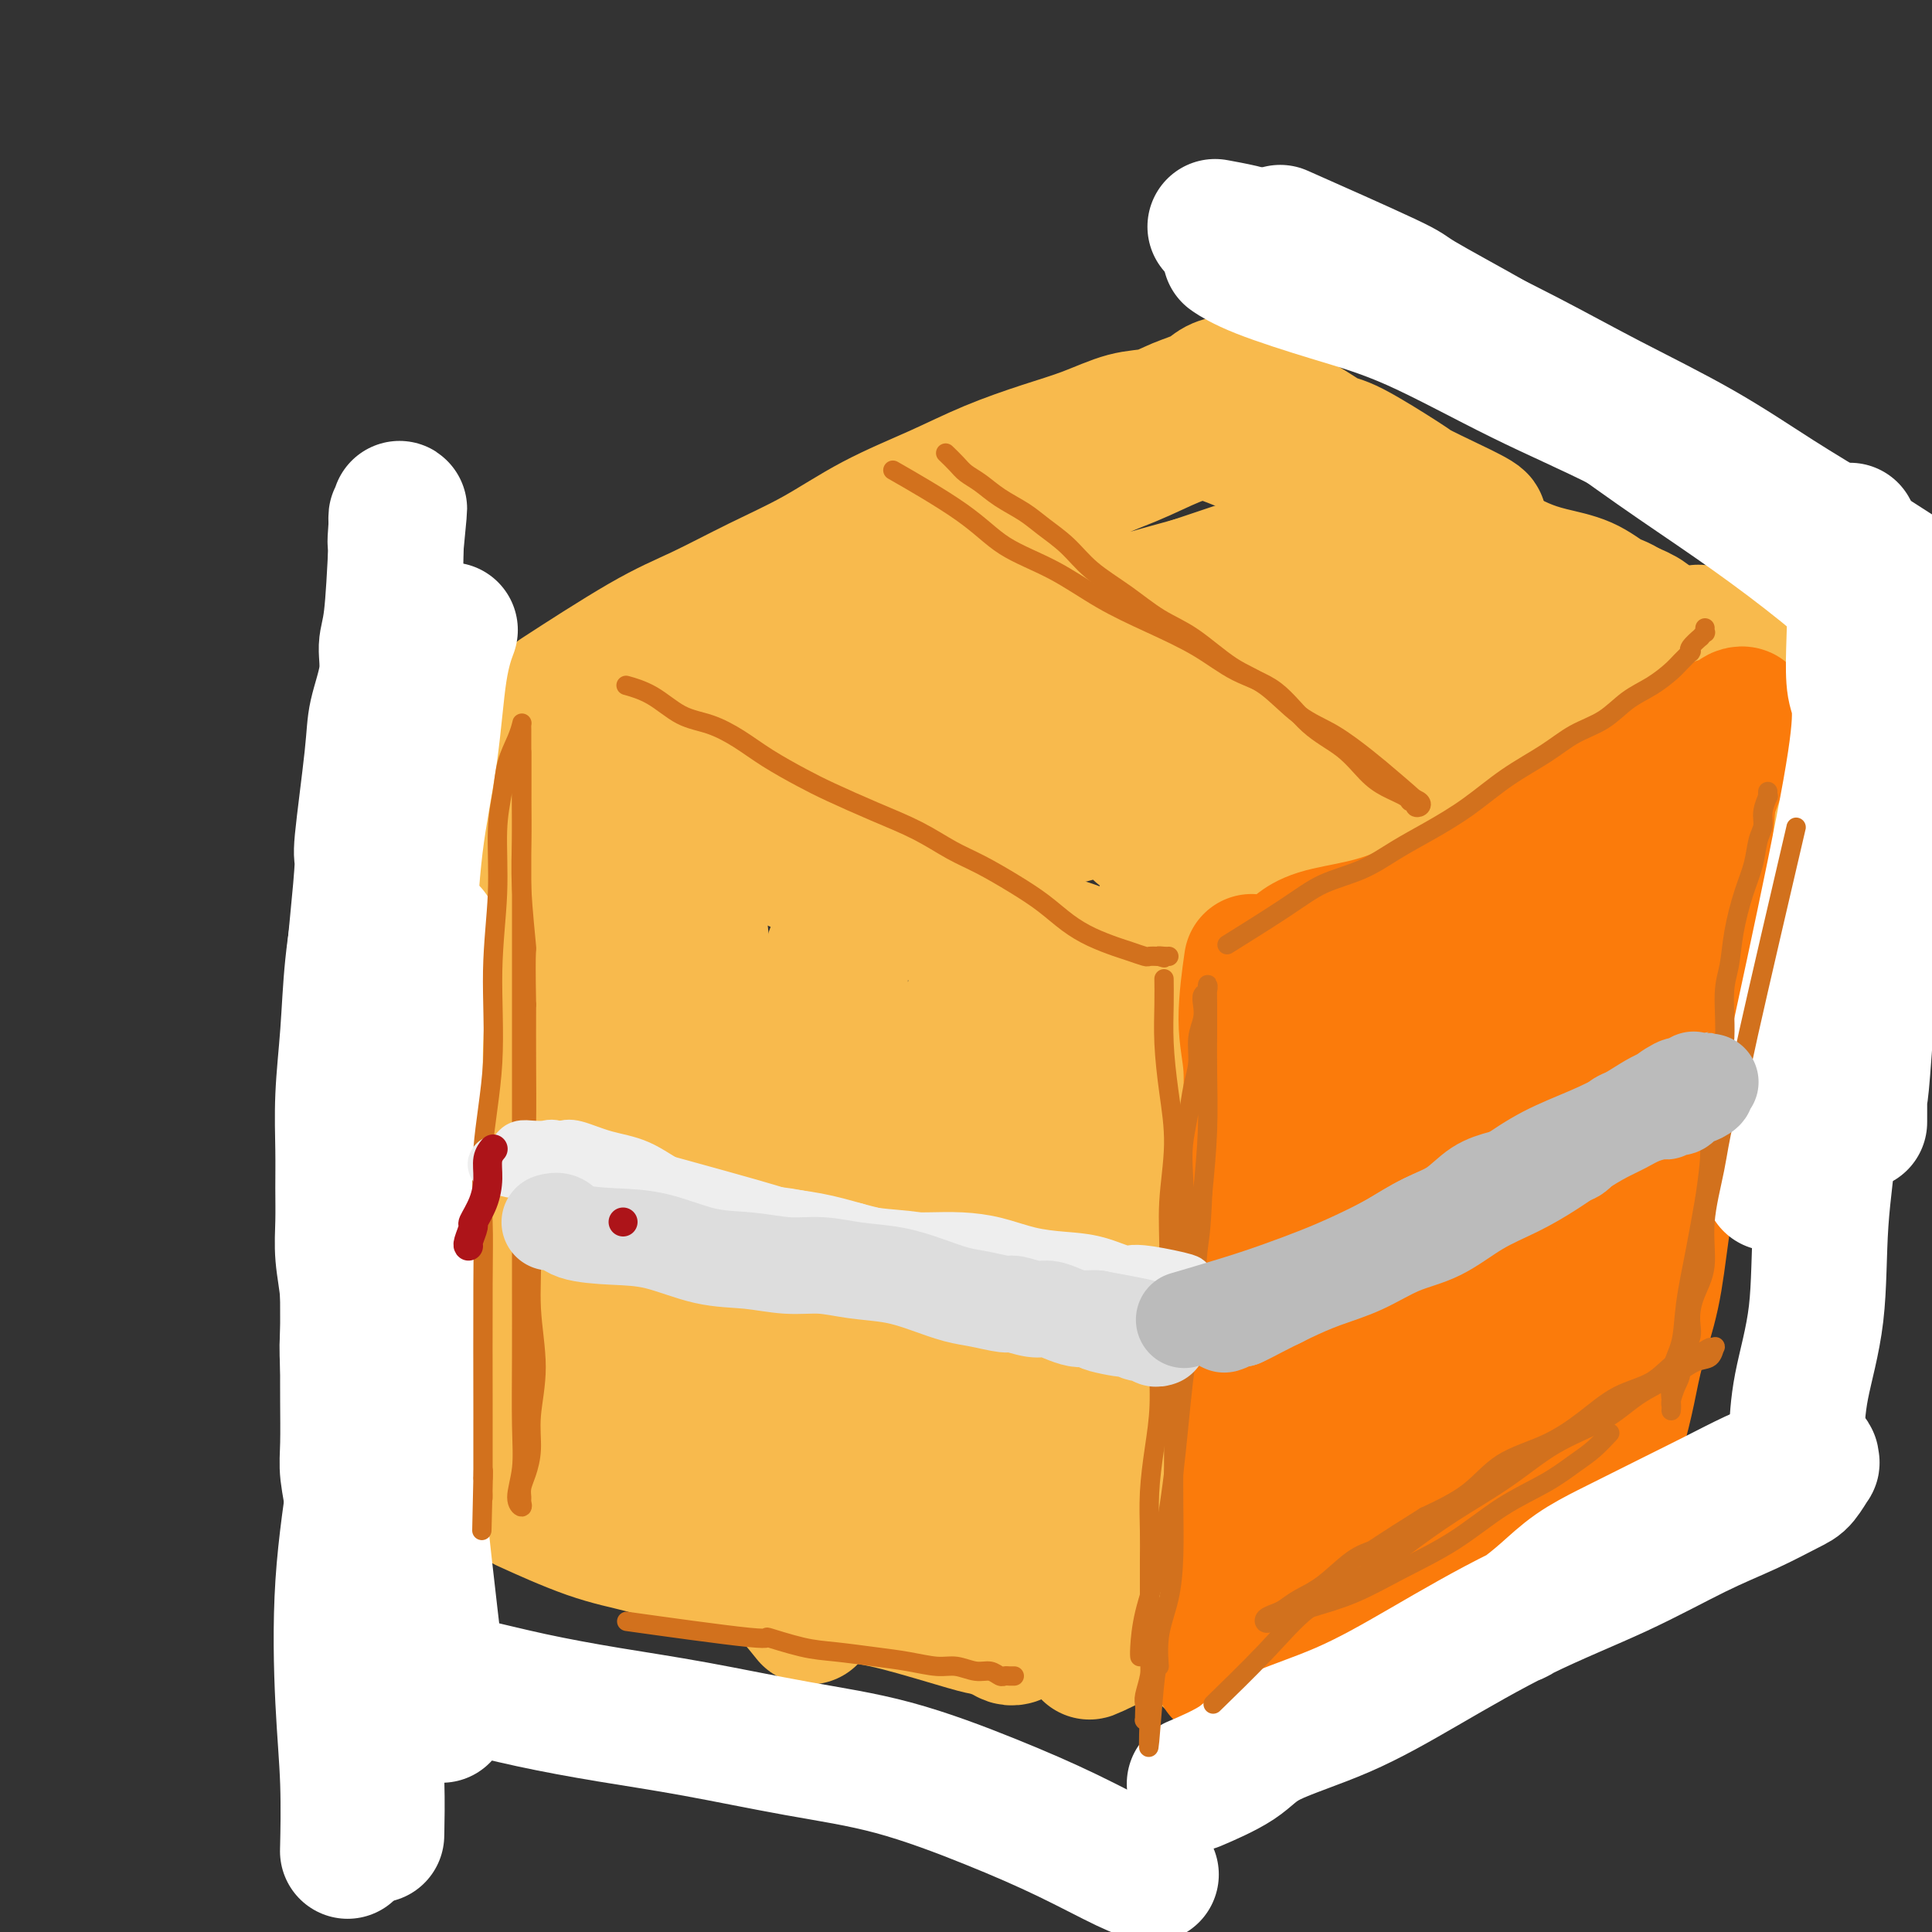 <svg viewBox='0 0 400 400' version='1.1' xmlns='http://www.w3.org/2000/svg' xmlns:xlink='http://www.w3.org/1999/xlink'><rect x="0" y="0" width="400" height="400" fill="#333333" stroke="none"/><g fill='none' stroke='rgb(248,186,77)' stroke-width='28' stroke-linecap='round' stroke-linejoin='round'><path d='M106,157c0.203,0.095 0.406,0.190 0,0c-0.406,-0.190 -1.423,-0.667 0,0c1.423,0.667 5.284,2.476 9,4c3.716,1.524 7.287,2.764 11,4c3.713,1.236 7.569,2.470 12,4c4.431,1.530 9.438,3.358 14,5c4.562,1.642 8.681,3.097 13,5c4.319,1.903 8.839,4.252 13,6c4.161,1.748 7.962,2.893 12,4c4.038,1.107 8.311,2.176 12,3c3.689,0.824 6.794,1.401 10,2c3.206,0.599 6.513,1.218 9,2c2.487,0.782 4.154,1.726 6,2c1.846,0.274 3.870,-0.123 5,0c1.130,0.123 1.364,0.765 2,1c0.636,0.235 1.672,0.063 2,0c0.328,-0.063 -0.053,-0.018 0,0c0.053,0.018 0.539,0.007 1,0c0.461,-0.007 0.897,-0.012 1,0c0.103,0.012 -0.126,0.042 0,0c0.126,-0.042 0.607,-0.155 1,0c0.393,0.155 0.696,0.577 1,1'/><path d='M240,200c7.700,1.694 1.950,0.430 0,0c-1.950,-0.430 -0.099,-0.024 1,0c1.099,0.024 1.446,-0.333 2,0c0.554,0.333 1.314,1.357 2,2c0.686,0.643 1.298,0.904 2,1c0.702,0.096 1.495,0.026 2,0c0.505,-0.026 0.723,-0.007 1,0c0.277,0.007 0.613,0.002 1,0c0.387,-0.002 0.825,-0.001 1,0c0.175,0.001 0.088,0.000 0,0'/><path d='M261,200c-1.787,1.797 -3.575,3.593 0,0c3.575,-3.593 12.512,-12.577 19,-18c6.488,-5.423 10.525,-7.286 15,-10c4.475,-2.714 9.386,-6.280 14,-9c4.614,-2.720 8.931,-4.596 13,-7c4.069,-2.404 7.890,-5.338 11,-8c3.110,-2.662 5.509,-5.053 8,-7c2.491,-1.947 5.072,-3.451 7,-5c1.928,-1.549 3.202,-3.144 4,-4c0.798,-0.856 1.120,-0.974 1,-1c-0.120,-0.026 -0.683,0.039 -1,0c-0.317,-0.039 -0.389,-0.182 -1,0c-0.611,0.182 -1.763,0.689 -3,1c-1.237,0.311 -2.560,0.426 -4,1c-1.440,0.574 -2.997,1.608 -5,3c-2.003,1.392 -4.453,3.142 -7,5c-2.547,1.858 -5.191,3.823 -8,6c-2.809,2.177 -5.784,4.566 -9,7c-3.216,2.434 -6.674,4.913 -10,7c-3.326,2.087 -6.519,3.783 -10,6c-3.481,2.217 -7.250,4.955 -11,7c-3.750,2.045 -7.481,3.396 -11,5c-3.519,1.604 -6.827,3.459 -10,5c-3.173,1.541 -6.212,2.766 -9,4c-2.788,1.234 -5.325,2.475 -7,3c-1.675,0.525 -2.490,0.334 -4,1c-1.510,0.666 -3.717,2.190 -5,3c-1.283,0.810 -1.641,0.905 -2,1'/><path d='M236,196c-7.467,3.422 -2.133,0.978 0,0c2.133,-0.978 1.067,-0.489 0,0'/><path d='M117,143c0.409,-0.265 0.817,-0.530 0,0c-0.817,0.530 -2.860,1.856 0,0c2.860,-1.856 10.621,-6.893 16,-10c5.379,-3.107 8.374,-4.283 12,-6c3.626,-1.717 7.882,-3.974 12,-6c4.118,-2.026 8.097,-3.820 12,-6c3.903,-2.180 7.731,-4.747 12,-7c4.269,-2.253 8.979,-4.194 13,-6c4.021,-1.806 7.351,-3.477 11,-5c3.649,-1.523 7.615,-2.897 11,-4c3.385,-1.103 6.188,-1.933 9,-3c2.812,-1.067 5.634,-2.370 8,-3c2.366,-0.630 4.276,-0.588 6,-1c1.724,-0.412 3.264,-1.277 5,-2c1.736,-0.723 3.670,-1.304 5,-2c1.330,-0.696 2.055,-1.507 3,-2c0.945,-0.493 2.110,-0.668 3,-1c0.890,-0.332 1.507,-0.821 2,-1c0.493,-0.179 0.864,-0.048 1,0c0.136,0.048 0.039,0.014 0,0c-0.039,-0.014 -0.019,-0.007 0,0'/><path d='M253,197c-0.000,-0.035 -0.000,-0.070 0,0c0.000,0.070 0.001,0.243 0,0c-0.001,-0.243 -0.003,-0.904 0,0c0.003,0.904 0.011,3.372 0,6c-0.011,2.628 -0.039,5.417 0,9c0.039,3.583 0.146,7.960 0,12c-0.146,4.040 -0.546,7.744 -1,11c-0.454,3.256 -0.962,6.063 -1,9c-0.038,2.937 0.392,6.004 0,9c-0.392,2.996 -1.608,5.919 -2,8c-0.392,2.081 0.038,3.318 0,5c-0.038,1.682 -0.546,3.810 -1,5c-0.454,1.190 -0.854,1.443 -1,2c-0.146,0.557 -0.039,1.419 0,2c0.039,0.581 0.011,0.880 0,1c-0.011,0.120 -0.006,0.060 0,0'/><path d='M351,139c0.001,-0.056 0.001,-0.112 0,0c-0.001,0.112 -0.005,0.392 0,0c0.005,-0.392 0.017,-1.454 0,0c-0.017,1.454 -0.064,5.426 0,9c0.064,3.574 0.237,6.749 0,11c-0.237,4.251 -0.885,9.576 -1,15c-0.115,5.424 0.304,10.946 0,17c-0.304,6.054 -1.330,12.641 -2,19c-0.670,6.359 -0.983,12.490 -2,18c-1.017,5.510 -2.737,10.401 -4,16c-1.263,5.599 -2.067,11.908 -3,18c-0.933,6.092 -1.995,11.968 -3,17c-1.005,5.032 -1.955,9.219 -3,13c-1.045,3.781 -2.186,7.157 -3,10c-0.814,2.843 -1.300,5.155 -2,7c-0.700,1.845 -1.614,3.223 -2,4c-0.386,0.777 -0.244,0.954 0,1c0.244,0.046 0.589,-0.038 1,0c0.411,0.038 0.888,0.197 1,0c0.112,-0.197 -0.139,-0.752 0,-1c0.139,-0.248 0.669,-0.189 1,-1c0.331,-0.811 0.462,-2.491 1,-5c0.538,-2.509 1.483,-5.848 2,-7c0.517,-1.152 0.606,-0.118 1,-4c0.394,-3.882 1.091,-12.680 2,-19c0.909,-6.320 2.029,-10.163 3,-15c0.971,-4.837 1.793,-10.669 3,-16c1.207,-5.331 2.798,-10.161 4,-15c1.202,-4.839 2.016,-9.687 3,-15c0.984,-5.313 2.138,-11.089 3,-16c0.862,-4.911 1.431,-8.955 2,-13'/><path d='M353,187c3.257,-19.339 1.398,-13.186 1,-13c-0.398,0.186 0.664,-5.595 1,-10c0.336,-4.405 -0.053,-7.436 0,-10c0.053,-2.564 0.550,-4.663 1,-7c0.450,-2.337 0.854,-4.914 1,-7c0.146,-2.086 0.035,-3.681 0,-5c-0.035,-1.319 0.007,-2.362 0,-3c-0.007,-0.638 -0.063,-0.870 0,-1c0.063,-0.130 0.245,-0.157 0,0c-0.245,0.157 -0.917,0.498 -2,1c-1.083,0.502 -2.575,1.166 -4,2c-1.425,0.834 -2.781,1.840 -5,3c-2.219,1.160 -5.300,2.475 -8,4c-2.700,1.525 -5.018,3.261 -8,5c-2.982,1.739 -6.626,3.480 -10,5c-3.374,1.520 -6.477,2.818 -9,4c-2.523,1.182 -4.466,2.250 -9,4c-4.534,1.750 -11.657,4.184 -16,6c-4.343,1.816 -5.905,3.015 -8,4c-2.095,0.985 -4.724,1.755 -7,3c-2.276,1.245 -4.198,2.963 -6,4c-1.802,1.037 -3.483,1.391 -5,2c-1.517,0.609 -2.870,1.472 -4,2c-1.130,0.528 -2.037,0.722 -3,1c-0.963,0.278 -1.981,0.639 -3,1'/><path d='M250,182c-16.655,7.979 -4.792,2.926 -1,1c3.792,-1.926 -0.487,-0.725 -2,0c-1.513,0.725 -0.260,0.973 0,1c0.260,0.027 -0.474,-0.169 -1,0c-0.526,0.169 -0.845,0.702 -1,1c-0.155,0.298 -0.146,0.362 0,1c0.146,0.638 0.430,1.851 0,3c-0.430,1.149 -1.572,2.234 -2,4c-0.428,1.766 -0.140,4.212 0,7c0.140,2.788 0.132,5.916 0,9c-0.132,3.084 -0.390,6.123 0,10c0.390,3.877 1.427,8.590 2,13c0.573,4.410 0.683,8.515 1,14c0.317,5.485 0.842,12.348 1,18c0.158,5.652 -0.052,10.093 0,15c0.052,4.907 0.365,10.281 0,15c-0.365,4.719 -1.408,8.784 -2,12c-0.592,3.216 -0.733,5.583 -1,8c-0.267,2.417 -0.660,4.882 -1,7c-0.340,2.118 -0.627,3.887 -1,5c-0.373,1.113 -0.831,1.569 -1,2c-0.169,0.431 -0.048,0.837 0,1c0.048,0.163 0.024,0.081 0,0'/><path d='M111,152c-0.004,-0.067 -0.008,-0.134 0,0c0.008,0.134 0.027,0.467 0,0c-0.027,-0.467 -0.101,-1.736 0,0c0.101,1.736 0.377,6.476 0,11c-0.377,4.524 -1.408,8.831 -2,14c-0.592,5.169 -0.744,11.200 -1,17c-0.256,5.800 -0.614,11.370 -1,18c-0.386,6.630 -0.798,14.322 -1,21c-0.202,6.678 -0.194,12.344 0,18c0.194,5.656 0.573,11.301 1,16c0.427,4.699 0.903,8.450 1,12c0.097,3.550 -0.183,6.899 0,9c0.183,2.101 0.831,2.953 1,4c0.169,1.047 -0.139,2.290 0,3c0.139,0.710 0.725,0.887 1,1c0.275,0.113 0.238,0.164 0,-1c-0.238,-1.164 -0.676,-3.541 -1,-7c-0.324,-3.459 -0.532,-7.998 -1,-13c-0.468,-5.002 -1.195,-10.466 -2,-16c-0.805,-5.534 -1.687,-11.139 -2,-17c-0.313,-5.861 -0.056,-11.977 0,-17c0.056,-5.023 -0.090,-8.952 0,-13c0.090,-4.048 0.416,-8.213 1,-12c0.584,-3.787 1.427,-7.194 2,-10c0.573,-2.806 0.875,-5.010 1,-7c0.125,-1.990 0.072,-3.767 0,-5c-0.072,-1.233 -0.163,-1.924 0,-2c0.163,-0.076 0.582,0.462 1,1'/><path d='M109,177c0.842,-9.672 0.447,-1.353 0,3c-0.447,4.353 -0.946,4.741 -1,8c-0.054,3.259 0.339,9.390 0,15c-0.339,5.610 -1.408,10.701 -2,17c-0.592,6.299 -0.707,13.808 -1,20c-0.293,6.192 -0.765,11.068 -1,16c-0.235,4.932 -0.234,9.921 0,14c0.234,4.079 0.702,7.248 1,10c0.298,2.752 0.426,5.087 1,7c0.574,1.913 1.592,3.404 2,4c0.408,0.596 0.204,0.298 0,0'/><path d='M110,312c-1.085,-0.494 -2.171,-0.988 0,0c2.171,0.988 7.598,3.458 12,5c4.402,1.542 7.777,2.157 11,3c3.223,0.843 6.292,1.914 10,3c3.708,1.086 8.055,2.186 12,3c3.945,0.814 7.489,1.342 11,2c3.511,0.658 6.989,1.447 10,2c3.011,0.553 5.556,0.870 10,2c4.444,1.130 10.788,3.073 14,4c3.212,0.927 3.292,0.837 4,1c0.708,0.163 2.046,0.580 3,1c0.954,0.420 1.526,0.844 2,1c0.474,0.156 0.850,0.045 1,0c0.150,-0.045 0.075,-0.022 0,0'/><path d='M251,343c-0.041,0.027 -0.081,0.053 0,0c0.081,-0.053 0.285,-0.186 0,0c-0.285,0.186 -1.058,0.691 0,0c1.058,-0.691 3.949,-2.577 7,-5c3.051,-2.423 6.264,-5.384 10,-8c3.736,-2.616 7.995,-4.885 12,-7c4.005,-2.115 7.758,-4.074 11,-6c3.242,-1.926 5.975,-3.820 11,-7c5.025,-3.180 12.341,-7.645 16,-10c3.659,-2.355 3.660,-2.600 4,-3c0.340,-0.400 1.020,-0.955 2,-2c0.980,-1.045 2.259,-2.578 3,-3c0.741,-0.422 0.944,0.268 1,0c0.056,-0.268 -0.036,-1.495 0,-2c0.036,-0.505 0.199,-0.289 0,0c-0.199,0.289 -0.760,0.650 -1,1c-0.240,0.350 -0.160,0.689 -1,1c-0.840,0.311 -2.602,0.593 -4,1c-1.398,0.407 -2.432,0.937 -4,2c-1.568,1.063 -3.670,2.657 -6,4c-2.330,1.343 -4.888,2.434 -8,4c-3.112,1.566 -6.777,3.608 -10,5c-3.223,1.392 -6.004,2.133 -10,4c-3.996,1.867 -9.205,4.860 -13,7c-3.795,2.140 -6.174,3.427 -9,5c-2.826,1.573 -6.098,3.432 -9,5c-2.902,1.568 -5.435,2.845 -8,4c-2.565,1.155 -5.161,2.187 -7,3c-1.839,0.813 -2.919,1.406 -4,2'/><path d='M234,338c-15.009,7.342 -6.033,2.697 -3,1c3.033,-1.697 0.122,-0.446 -1,0c-1.122,0.446 -0.456,0.087 0,0c0.456,-0.087 0.702,0.098 1,0c0.298,-0.098 0.650,-0.479 1,-1c0.350,-0.521 0.700,-1.181 2,-2c1.300,-0.819 3.551,-1.798 6,-3c2.449,-1.202 5.095,-2.629 8,-4c2.905,-1.371 6.067,-2.688 9,-4c2.933,-1.312 5.636,-2.620 8,-4c2.364,-1.380 4.390,-2.832 7,-4c2.610,-1.168 5.803,-2.053 8,-3c2.197,-0.947 3.398,-1.957 5,-3c1.602,-1.043 3.607,-2.121 5,-3c1.393,-0.879 2.176,-1.560 3,-2c0.824,-0.440 1.691,-0.638 2,-1c0.309,-0.362 0.060,-0.889 0,-1c-0.060,-0.111 0.068,0.193 0,0c-0.068,-0.193 -0.334,-0.881 -1,-1c-0.666,-0.119 -1.733,0.333 -3,0c-1.267,-0.333 -2.732,-1.450 -4,-2c-1.268,-0.550 -2.337,-0.534 -5,-4c-2.663,-3.466 -6.920,-10.413 -9,-15c-2.080,-4.587 -1.983,-6.812 -2,-11c-0.017,-4.188 -0.149,-10.339 0,-16c0.149,-5.661 0.579,-10.832 1,-15c0.421,-4.168 0.835,-7.334 1,-11c0.165,-3.666 0.083,-7.833 0,-11c-0.083,-3.167 -0.167,-5.333 0,-7c0.167,-1.667 0.583,-2.833 1,-4'/><path d='M274,207c0.157,-11.994 0.050,-4.480 0,-2c-0.050,2.480 -0.044,-0.073 0,-1c0.044,-0.927 0.125,-0.229 0,1c-0.125,1.229 -0.457,2.988 -1,6c-0.543,3.012 -1.297,7.276 -2,13c-0.703,5.724 -1.356,12.908 -2,20c-0.644,7.092 -1.280,14.093 -2,20c-0.720,5.907 -1.525,10.719 -2,15c-0.475,4.281 -0.619,8.032 -1,11c-0.381,2.968 -0.999,5.154 -1,7c-0.001,1.846 0.614,3.354 1,4c0.386,0.646 0.541,0.430 1,0c0.459,-0.430 1.220,-1.076 2,-4c0.780,-2.924 1.578,-8.127 4,-16c2.422,-7.873 6.467,-18.416 8,-24c1.533,-5.584 0.553,-6.207 3,-13c2.447,-6.793 8.321,-19.755 12,-28c3.679,-8.245 5.163,-11.774 7,-15c1.837,-3.226 4.026,-6.148 6,-9c1.974,-2.852 3.731,-5.634 5,-7c1.269,-1.366 2.049,-1.314 3,-3c0.951,-1.686 2.074,-5.108 1,-1c-1.074,4.108 -4.346,15.747 -6,22c-1.654,6.253 -1.690,7.120 -3,12c-1.310,4.880 -3.893,13.772 -6,21c-2.107,7.228 -3.739,12.790 -5,18c-1.261,5.210 -2.153,10.067 -3,14c-0.847,3.933 -1.651,6.944 -2,9c-0.349,2.056 -0.243,3.159 0,4c0.243,0.841 0.621,1.421 1,2'/><path d='M292,283c-0.452,4.518 0.417,1.313 1,0c0.583,-1.313 0.881,-0.734 2,-2c1.119,-1.266 3.058,-4.378 5,-10c1.942,-5.622 3.888,-13.756 6,-22c2.112,-8.244 4.390,-16.599 6,-24c1.610,-7.401 2.551,-13.849 4,-20c1.449,-6.151 3.408,-12.006 5,-17c1.592,-4.994 2.819,-9.126 4,-12c1.181,-2.874 2.316,-4.489 3,-6c0.684,-1.511 0.918,-2.917 1,-3c0.082,-0.083 0.012,1.156 0,2c-0.012,0.844 0.034,1.293 0,5c-0.034,3.707 -0.148,10.673 -1,18c-0.852,7.327 -2.441,15.014 -4,22c-1.559,6.986 -3.088,13.271 -5,19c-1.912,5.729 -4.208,10.903 -6,15c-1.792,4.097 -3.081,7.118 -4,10c-0.919,2.882 -1.467,5.625 -2,8c-0.533,2.375 -1.050,4.381 -1,5c0.050,0.619 0.666,-0.148 1,0c0.334,0.148 0.385,1.210 1,0c0.615,-1.210 1.795,-4.692 3,-8c1.205,-3.308 2.434,-6.440 6,-17c3.566,-10.560 9.470,-28.546 12,-37c2.530,-8.454 1.687,-7.374 2,-8c0.313,-0.626 1.781,-2.956 3,-6c1.219,-3.044 2.189,-6.802 3,-9c0.811,-2.198 1.465,-2.837 2,-3c0.535,-0.163 0.952,0.148 1,1c0.048,0.852 -0.272,2.243 -1,5c-0.728,2.757 -1.864,6.878 -3,11'/><path d='M336,200c-1.035,4.275 -2.121,6.463 -3,9c-0.879,2.537 -1.550,5.421 -2,7c-0.450,1.579 -0.679,1.851 -1,2c-0.321,0.149 -0.735,0.176 -1,0c-0.265,-0.176 -0.381,-0.554 0,-2c0.381,-1.446 1.258,-3.959 2,-8c0.742,-4.041 1.347,-9.610 2,-15c0.653,-5.390 1.352,-10.602 2,-15c0.648,-4.398 1.245,-7.982 2,-11c0.755,-3.018 1.669,-5.469 2,-8c0.331,-2.531 0.077,-5.143 0,-7c-0.077,-1.857 0.021,-2.960 0,-4c-0.021,-1.040 -0.160,-2.019 0,-3c0.160,-0.981 0.621,-1.965 1,-3c0.379,-1.035 0.676,-2.121 1,-3c0.324,-0.879 0.674,-1.549 1,-2c0.326,-0.451 0.627,-0.681 1,-1c0.373,-0.319 0.818,-0.725 1,-1c0.182,-0.275 0.102,-0.417 0,-1c-0.102,-0.583 -0.228,-1.605 0,-2c0.228,-0.395 0.808,-0.163 1,0c0.192,0.163 -0.004,0.255 0,0c0.004,-0.255 0.207,-0.859 0,-1c-0.207,-0.141 -0.823,0.180 -1,0c-0.177,-0.180 0.087,-0.863 0,-1c-0.087,-0.137 -0.523,0.271 -1,0c-0.477,-0.271 -0.993,-1.220 -2,-2c-1.007,-0.780 -2.503,-1.390 -4,-2'/><path d='M337,126c-1.779,-1.226 -2.726,-1.290 -4,-2c-1.274,-0.710 -2.877,-2.066 -5,-3c-2.123,-0.934 -4.768,-1.446 -7,-2c-2.232,-0.554 -4.051,-1.150 -6,-2c-1.949,-0.850 -4.027,-1.955 -6,-3c-1.973,-1.045 -3.839,-2.031 -6,-3c-2.161,-0.969 -4.617,-1.921 -7,-3c-2.383,-1.079 -4.694,-2.284 -7,-3c-2.306,-0.716 -4.607,-0.944 -7,-2c-2.393,-1.056 -4.877,-2.941 -7,-4c-2.123,-1.059 -3.885,-1.292 -6,-2c-2.115,-0.708 -4.583,-1.891 -7,-3c-2.417,-1.109 -4.784,-2.143 -7,-3c-2.216,-0.857 -4.279,-1.536 -6,-2c-1.721,-0.464 -3.098,-0.714 -4,-1c-0.902,-0.286 -1.330,-0.610 -2,-1c-0.670,-0.390 -1.582,-0.848 -2,-1c-0.418,-0.152 -0.343,0.002 0,0c0.343,-0.002 0.954,-0.160 2,0c1.046,0.160 2.527,0.636 4,1c1.473,0.364 2.938,0.614 9,3c6.062,2.386 16.722,6.906 22,9c5.278,2.094 5.175,1.762 6,2c0.825,0.238 2.579,1.045 5,2c2.421,0.955 5.508,2.057 8,3c2.492,0.943 4.390,1.727 5,2c0.610,0.273 -0.066,0.035 0,0c0.066,-0.035 0.876,0.133 1,0c0.124,-0.133 -0.438,-0.566 -1,-1'/><path d='M302,107c9.112,2.743 1.391,-0.898 -3,-3c-4.391,-2.102 -5.451,-2.665 -6,-3c-0.549,-0.335 -0.586,-0.443 -3,-2c-2.414,-1.557 -7.205,-4.565 -10,-6c-2.795,-1.435 -3.593,-1.299 -5,-2c-1.407,-0.701 -3.421,-2.241 -5,-3c-1.579,-0.759 -2.721,-0.737 -4,-1c-1.279,-0.263 -2.693,-0.810 -4,-1c-1.307,-0.190 -2.506,-0.022 -3,0c-0.494,0.022 -0.283,-0.101 -1,0c-0.717,0.101 -2.360,0.428 -4,1c-1.640,0.572 -3.275,1.391 -5,2c-1.725,0.609 -3.539,1.008 -6,2c-2.461,0.992 -5.567,2.576 -9,4c-3.433,1.424 -7.191,2.689 -11,5c-3.809,2.311 -7.669,5.667 -12,9c-4.331,3.333 -9.133,6.643 -14,10c-4.867,3.357 -9.801,6.762 -14,10c-4.199,3.238 -7.664,6.309 -11,9c-3.336,2.691 -6.542,5.003 -9,7c-2.458,1.997 -4.167,3.678 -6,5c-1.833,1.322 -3.791,2.284 -4,3c-0.209,0.716 1.331,1.186 2,1c0.669,-0.186 0.468,-1.027 2,-2c1.532,-0.973 4.798,-2.076 9,-4c4.202,-1.924 9.339,-4.667 15,-7c5.661,-2.333 11.847,-4.254 18,-6c6.153,-1.746 12.272,-3.316 18,-5c5.728,-1.684 11.065,-3.481 16,-5c4.935,-1.519 9.467,-2.759 14,-4'/><path d='M247,121c15.995,-5.414 8.981,-2.951 7,-2c-1.981,0.951 1.071,0.388 2,0c0.929,-0.388 -0.265,-0.602 -2,0c-1.735,0.602 -4.010,2.020 -9,4c-4.990,1.980 -12.695,4.522 -20,7c-7.305,2.478 -14.210,4.893 -21,7c-6.790,2.107 -13.463,3.907 -19,6c-5.537,2.093 -9.937,4.477 -13,6c-3.063,1.523 -4.790,2.183 -6,3c-1.210,0.817 -1.902,1.792 -2,2c-0.098,0.208 0.397,-0.350 2,0c1.603,0.350 4.312,1.608 8,2c3.688,0.392 8.355,-0.082 14,0c5.645,0.082 12.269,0.721 19,0c6.731,-0.721 13.569,-2.802 20,-4c6.431,-1.198 12.454,-1.512 18,-3c5.546,-1.488 10.614,-4.149 15,-6c4.386,-1.851 8.088,-2.890 11,-4c2.912,-1.110 5.033,-2.290 7,-3c1.967,-0.710 3.779,-0.950 4,-1c0.221,-0.050 -1.150,0.089 0,0c1.150,-0.089 4.819,-0.405 -1,0c-5.819,0.405 -21.127,1.533 -28,2c-6.873,0.467 -5.309,0.275 -8,0c-2.691,-0.275 -9.635,-0.631 -15,-1c-5.365,-0.369 -9.150,-0.751 -12,-1c-2.850,-0.249 -4.764,-0.366 -6,-1c-1.236,-0.634 -1.794,-1.786 -2,-2c-0.206,-0.214 -0.059,0.510 2,0c2.059,-0.510 6.029,-2.255 10,-4'/><path d='M222,128c4.758,-1.322 10.654,-2.627 17,-4c6.346,-1.373 13.141,-2.812 19,-4c5.859,-1.188 10.782,-2.123 15,-3c4.218,-0.877 7.729,-1.694 10,-2c2.271,-0.306 3.300,-0.099 4,0c0.700,0.099 1.072,0.091 0,1c-1.072,0.909 -3.586,2.737 -7,5c-3.414,2.263 -7.726,4.963 -13,9c-5.274,4.037 -11.509,9.411 -17,14c-5.491,4.589 -10.237,8.393 -14,12c-3.763,3.607 -6.544,7.017 -9,9c-2.456,1.983 -4.587,2.537 -6,3c-1.413,0.463 -2.110,0.833 -2,1c0.110,0.167 1.025,0.130 2,0c0.975,-0.130 2.011,-0.354 5,-2c2.989,-1.646 7.932,-4.715 13,-8c5.068,-3.285 10.261,-6.785 15,-10c4.739,-3.215 9.023,-6.143 13,-8c3.977,-1.857 7.645,-2.643 11,-4c3.355,-1.357 6.396,-3.286 8,-4c1.604,-0.714 1.770,-0.212 3,-1c1.230,-0.788 3.522,-2.864 -2,1c-5.522,3.864 -18.860,13.668 -25,18c-6.140,4.332 -5.081,3.193 -7,4c-1.919,0.807 -6.815,3.561 -10,6c-3.185,2.439 -4.660,4.562 -6,6c-1.340,1.438 -2.545,2.189 -3,3c-0.455,0.811 -0.161,1.680 0,2c0.161,0.320 0.189,0.091 1,0c0.811,-0.091 2.406,-0.046 4,0'/><path d='M241,172c2.374,-0.077 5.810,-1.269 10,-3c4.190,-1.731 9.135,-4.003 14,-6c4.865,-1.997 9.652,-3.721 14,-6c4.348,-2.279 8.257,-5.112 12,-8c3.743,-2.888 7.318,-5.832 11,-8c3.682,-2.168 7.469,-3.562 10,-5c2.531,-1.438 3.805,-2.921 5,-4c1.195,-1.079 2.311,-1.754 3,-2c0.689,-0.246 0.953,-0.063 1,0c0.047,0.063 -0.121,0.006 -1,0c-0.879,-0.006 -2.469,0.040 -5,1c-2.531,0.960 -6.003,2.834 -11,5c-4.997,2.166 -11.520,4.624 -18,7c-6.480,2.376 -12.919,4.671 -19,7c-6.081,2.329 -11.804,4.694 -17,7c-5.196,2.306 -9.865,4.555 -14,6c-4.135,1.445 -7.738,2.085 -11,3c-3.262,0.915 -6.185,2.103 -8,3c-1.815,0.897 -2.521,1.502 -3,2c-0.479,0.498 -0.730,0.887 -1,1c-0.270,0.113 -0.559,-0.052 -1,0c-0.441,0.052 -1.032,0.321 -3,0c-1.968,-0.321 -5.311,-1.230 -9,-2c-3.689,-0.770 -7.724,-1.400 -12,-2c-4.276,-0.600 -8.793,-1.172 -13,-2c-4.207,-0.828 -8.103,-1.914 -12,-3'/><path d='M163,163c-9.501,-1.550 -7.752,-1.424 -9,-2c-1.248,-0.576 -5.493,-1.853 -8,-3c-2.507,-1.147 -3.275,-2.165 -4,-3c-0.725,-0.835 -1.407,-1.486 -2,-2c-0.593,-0.514 -1.099,-0.890 -1,-1c0.099,-0.110 0.801,0.047 1,0c0.199,-0.047 -0.107,-0.299 1,0c1.107,0.299 3.627,1.148 7,2c3.373,0.852 7.600,1.707 12,3c4.400,1.293 8.973,3.026 14,4c5.027,0.974 10.509,1.191 16,2c5.491,0.809 10.993,2.212 17,3c6.007,0.788 12.520,0.961 18,1c5.480,0.039 9.928,-0.056 14,0c4.072,0.056 7.769,0.264 11,0c3.231,-0.264 5.997,-0.999 8,-2c2.003,-1.001 3.242,-2.268 4,-4c0.758,-1.732 1.034,-3.927 1,-5c-0.034,-1.073 -0.379,-1.022 -1,-2c-0.621,-0.978 -1.520,-2.983 -4,-4c-2.480,-1.017 -6.542,-1.045 -8,-2c-1.458,-0.955 -0.313,-2.837 -11,-2c-10.687,0.837 -33.208,4.391 -43,6c-9.792,1.609 -6.856,1.272 -9,2c-2.144,0.728 -9.367,2.521 -15,4c-5.633,1.479 -9.675,2.645 -14,3c-4.325,0.355 -8.932,-0.101 -13,0c-4.068,0.101 -7.595,0.758 -10,1c-2.405,0.242 -3.687,0.069 -5,0c-1.313,-0.069 -2.656,-0.035 -4,0'/><path d='M126,162c-5.117,0.150 -1.910,0.026 -1,0c0.910,-0.026 -0.477,0.047 -1,0c-0.523,-0.047 -0.181,-0.214 0,1c0.181,1.214 0.202,3.808 0,7c-0.202,3.192 -0.625,6.983 -1,13c-0.375,6.017 -0.701,14.261 -1,22c-0.299,7.739 -0.572,14.972 -1,22c-0.428,7.028 -1.010,13.850 -1,21c0.010,7.150 0.614,14.628 1,21c0.386,6.372 0.556,11.638 1,17c0.444,5.362 1.161,10.819 2,15c0.839,4.181 1.798,7.085 2,9c0.202,1.915 -0.353,2.840 0,4c0.353,1.160 1.614,2.554 2,3c0.386,0.446 -0.103,-0.055 0,-1c0.103,-0.945 0.800,-2.334 1,-6c0.200,-3.666 -0.096,-9.609 0,-18c0.096,-8.391 0.583,-19.230 1,-27c0.417,-7.770 0.764,-12.470 3,-28c2.236,-15.530 6.363,-41.891 8,-53c1.637,-11.109 0.786,-6.965 1,-6c0.214,0.965 1.494,-1.247 2,-2c0.506,-0.753 0.239,-0.047 0,1c-0.239,1.047 -0.449,2.436 0,7c0.449,4.564 1.557,12.304 2,20c0.443,7.696 0.222,15.348 0,23'/><path d='M146,227c0.425,11.899 0.489,16.147 1,22c0.511,5.853 1.469,13.310 2,19c0.531,5.690 0.633,9.612 1,13c0.367,3.388 0.997,6.241 2,8c1.003,1.759 2.380,2.424 3,3c0.620,0.576 0.484,1.061 1,0c0.516,-1.061 1.685,-3.670 3,-9c1.315,-5.330 2.776,-13.381 4,-21c1.224,-7.619 2.212,-14.804 3,-22c0.788,-7.196 1.378,-14.402 2,-20c0.622,-5.598 1.277,-9.588 2,-13c0.723,-3.412 1.514,-6.247 2,-8c0.486,-1.753 0.666,-2.425 1,-3c0.334,-0.575 0.822,-1.051 1,-1c0.178,0.051 0.048,0.631 0,3c-0.048,2.369 -0.012,6.526 0,13c0.012,6.474 0.001,15.264 0,24c-0.001,8.736 0.008,17.419 0,25c-0.008,7.581 -0.034,14.059 0,20c0.034,5.941 0.126,11.345 0,15c-0.126,3.655 -0.470,5.561 -1,8c-0.530,2.439 -1.246,5.413 0,3c1.246,-2.413 4.452,-10.211 6,-15c1.548,-4.789 1.436,-6.569 3,-12c1.564,-5.431 4.805,-14.511 7,-22c2.195,-7.489 3.345,-13.385 5,-19c1.655,-5.615 3.815,-10.948 5,-16c1.185,-5.052 1.396,-9.822 2,-13c0.604,-3.178 1.601,-4.765 2,-6c0.399,-1.235 0.199,-2.117 0,-3'/><path d='M203,200c4.581,-16.334 1.032,-4.170 0,2c-1.032,6.170 0.452,6.347 1,11c0.548,4.653 0.161,13.782 0,22c-0.161,8.218 -0.097,15.525 0,22c0.097,6.475 0.225,12.116 0,17c-0.225,4.884 -0.805,9.009 -1,12c-0.195,2.991 -0.006,4.848 0,6c0.006,1.152 -0.170,1.601 0,2c0.170,0.399 0.685,0.749 1,-2c0.315,-2.749 0.430,-8.598 1,-16c0.570,-7.402 1.595,-16.358 3,-24c1.405,-7.642 3.189,-13.971 5,-20c1.811,-6.029 3.648,-11.758 5,-16c1.352,-4.242 2.218,-6.996 3,-9c0.782,-2.004 1.478,-3.257 2,-4c0.522,-0.743 0.870,-0.975 1,-1c0.130,-0.025 0.043,0.156 0,2c-0.043,1.844 -0.043,5.352 0,11c0.043,5.648 0.128,13.436 0,21c-0.128,7.564 -0.471,14.905 -1,22c-0.529,7.095 -1.245,13.946 -2,19c-0.755,5.054 -1.550,8.313 -3,13c-1.450,4.687 -3.554,10.803 -4,12c-0.446,1.197 0.765,-2.524 2,-8c1.235,-5.476 2.494,-12.708 4,-20c1.506,-7.292 3.259,-14.645 5,-21c1.741,-6.355 3.469,-11.711 5,-17c1.531,-5.289 2.866,-10.511 4,-14c1.134,-3.489 2.067,-5.244 3,-7'/><path d='M237,215c3.792,-14.141 1.773,-5.993 1,-3c-0.773,2.993 -0.300,0.829 0,1c0.300,0.171 0.426,2.675 0,7c-0.426,4.325 -1.403,10.471 -2,17c-0.597,6.529 -0.814,13.439 -2,20c-1.186,6.561 -3.342,12.771 -5,18c-1.658,5.229 -2.817,9.476 -4,13c-1.183,3.524 -2.389,6.323 -4,9c-1.611,2.677 -3.627,5.230 -5,7c-1.373,1.770 -2.104,2.755 -3,4c-0.896,1.245 -1.959,2.749 -3,4c-1.041,1.251 -2.062,2.248 -3,3c-0.938,0.752 -1.793,1.260 -3,2c-1.207,0.740 -2.766,1.711 -4,2c-1.234,0.289 -2.145,-0.104 -4,0c-1.855,0.104 -4.655,0.704 -8,0c-3.345,-0.704 -7.234,-2.713 -11,-4c-3.766,-1.287 -7.408,-1.853 -11,-3c-3.592,-1.147 -7.133,-2.875 -10,-4c-2.867,-1.125 -5.060,-1.647 -7,-2c-1.940,-0.353 -3.626,-0.538 -5,-1c-1.374,-0.462 -2.437,-1.200 -2,-1c0.437,0.200 2.373,1.339 4,2c1.627,0.661 2.943,0.844 4,1c1.057,0.156 1.855,0.286 4,1c2.145,0.714 5.638,2.012 9,3c3.362,0.988 6.592,1.667 10,2c3.408,0.333 6.995,0.320 11,1c4.005,0.680 8.430,2.051 12,3c3.570,0.949 6.285,1.474 9,2'/><path d='M205,319c10.908,2.333 7.678,1.167 7,1c-0.678,-0.167 1.196,0.665 2,1c0.804,0.335 0.538,0.174 0,0c-0.538,-0.174 -1.349,-0.362 -4,-1c-2.651,-0.638 -7.143,-1.726 -12,-3c-4.857,-1.274 -10.078,-2.734 -15,-4c-4.922,-1.266 -9.545,-2.339 -14,-3c-4.455,-0.661 -8.742,-0.908 -12,-1c-3.258,-0.092 -5.487,-0.027 -7,0c-1.513,0.027 -2.310,0.015 -3,0c-0.690,-0.015 -1.273,-0.034 -1,1c0.273,1.034 1.403,3.123 4,6c2.597,2.877 6.661,6.544 10,10c3.339,3.456 5.954,6.702 7,8c1.046,1.298 0.523,0.649 0,0'/><path d='M201,299c-0.094,-0.025 -0.187,-0.049 0,0c0.187,0.049 0.656,0.172 0,0c-0.656,-0.172 -2.437,-0.638 0,0c2.437,0.638 9.092,2.382 13,3c3.908,0.618 5.070,0.111 7,0c1.930,-0.111 4.626,0.174 6,0c1.374,-0.174 1.424,-0.806 2,-1c0.576,-0.194 1.679,0.050 2,0c0.321,-0.050 -0.141,-0.396 -1,-1c-0.859,-0.604 -2.116,-1.468 -4,-2c-1.884,-0.532 -4.397,-0.732 -7,-1c-2.603,-0.268 -5.297,-0.605 -8,-1c-2.703,-0.395 -5.414,-0.848 -8,-1c-2.586,-0.152 -5.048,-0.001 -7,0c-1.952,0.001 -3.393,-0.146 -4,0c-0.607,0.146 -0.378,0.584 0,1c0.378,0.416 0.906,0.809 2,2c1.094,1.191 2.756,3.181 5,5c2.244,1.819 5.071,3.468 8,5c2.929,1.532 5.960,2.947 9,4c3.040,1.053 6.088,1.745 8,2c1.912,0.255 2.689,0.073 3,0c0.311,-0.073 0.155,-0.036 0,0'/></g>
<g fill='none' stroke='rgb(251,123,11)' stroke-width='28' stroke-linecap='round' stroke-linejoin='round'><path d='M259,200c0.010,-0.073 0.021,-0.146 0,0c-0.021,0.146 -0.073,0.512 0,0c0.073,-0.512 0.272,-1.902 0,0c-0.272,1.902 -1.015,7.097 -1,11c0.015,3.903 0.788,6.513 1,10c0.212,3.487 -0.139,7.849 0,12c0.139,4.151 0.766,8.091 1,13c0.234,4.909 0.075,10.787 0,16c-0.075,5.213 -0.066,9.761 0,14c0.066,4.239 0.189,8.169 0,12c-0.189,3.831 -0.692,7.564 -1,11c-0.308,3.436 -0.422,6.573 -1,9c-0.578,2.427 -1.619,4.142 -2,6c-0.381,1.858 -0.102,3.860 0,5c0.102,1.140 0.027,1.419 0,2c-0.027,0.581 -0.007,1.465 0,2c0.007,0.535 0.002,0.722 0,1c-0.002,0.278 -0.001,0.648 0,1c0.001,0.352 0.000,0.687 0,1c-0.000,0.313 -0.001,0.606 0,1c0.001,0.394 0.003,0.890 0,1c-0.003,0.110 -0.012,-0.167 0,0c0.012,0.167 0.044,0.778 0,1c-0.044,0.222 -0.164,0.057 0,0c0.164,-0.057 0.611,-0.005 1,0c0.389,0.005 0.720,-0.037 1,0c0.280,0.037 0.509,0.153 1,0c0.491,-0.153 1.246,-0.577 2,-1'/><path d='M261,328c1.117,-0.155 1.410,-0.041 2,0c0.590,0.041 1.478,0.011 2,0c0.522,-0.011 0.679,-0.003 1,0c0.321,0.003 0.806,0.001 1,0c0.194,-0.001 0.097,-0.000 0,0'/><path d='M269,196c-0.017,0.013 -0.034,0.026 0,0c0.034,-0.026 0.121,-0.092 0,0c-0.121,0.092 -0.448,0.341 0,0c0.448,-0.341 1.672,-1.273 4,-2c2.328,-0.727 5.760,-1.248 9,-2c3.240,-0.752 6.286,-1.733 9,-3c2.714,-1.267 5.095,-2.819 8,-4c2.905,-1.181 6.334,-1.989 9,-3c2.666,-1.011 4.568,-2.223 7,-4c2.432,-1.777 5.393,-4.118 8,-6c2.607,-1.882 4.862,-3.305 7,-5c2.138,-1.695 4.161,-3.662 6,-5c1.839,-1.338 3.494,-2.046 5,-3c1.506,-0.954 2.865,-2.155 4,-3c1.135,-0.845 2.048,-1.336 3,-2c0.952,-0.664 1.943,-1.501 3,-2c1.057,-0.499 2.181,-0.659 3,-1c0.819,-0.341 1.334,-0.863 2,-1c0.666,-0.137 1.483,0.110 2,0c0.517,-0.110 0.732,-0.578 1,-1c0.268,-0.422 0.588,-0.797 1,-1c0.412,-0.203 0.917,-0.233 1,0c0.083,0.233 -0.255,0.729 -1,1c-0.745,0.271 -1.899,0.316 -3,1c-1.101,0.684 -2.151,2.008 -4,3c-1.849,0.992 -4.498,1.652 -7,3c-2.502,1.348 -4.858,3.385 -7,5c-2.142,1.615 -4.071,2.807 -6,4'/><path d='M333,165c-5.456,3.543 -5.595,3.902 -7,5c-1.405,1.098 -4.075,2.935 -6,4c-1.925,1.065 -3.104,1.358 -4,2c-0.896,0.642 -1.511,1.634 -2,2c-0.489,0.366 -0.854,0.104 -1,0c-0.146,-0.104 -0.073,-0.052 0,0'/><path d='M356,159c-0.323,0.872 -0.647,1.744 0,0c0.647,-1.744 2.264,-6.105 0,0c-2.264,6.105 -8.408,22.676 -10,26c-1.592,3.324 1.367,-6.599 -2,6c-3.367,12.599 -13.061,47.719 -17,62c-3.939,14.281 -2.124,7.725 -3,9c-0.876,1.275 -4.445,10.383 -7,16c-2.555,5.617 -4.096,7.742 -6,10c-1.904,2.258 -4.170,4.647 -5,7c-0.830,2.353 -0.224,4.669 0,6c0.224,1.331 0.064,1.679 0,2c-0.064,0.321 -0.033,0.617 0,1c0.033,0.383 0.067,0.853 0,1c-0.067,0.147 -0.236,-0.030 0,0c0.236,0.030 0.878,0.269 1,0c0.122,-0.269 -0.275,-1.044 0,-2c0.275,-0.956 1.222,-2.094 2,-4c0.778,-1.906 1.388,-4.582 2,-8c0.612,-3.418 1.225,-7.580 2,-12c0.775,-4.420 1.711,-9.099 3,-15c1.289,-5.901 2.933,-13.026 4,-20c1.067,-6.974 1.559,-13.798 2,-20c0.441,-6.202 0.831,-11.781 1,-17c0.169,-5.219 0.118,-10.079 0,-14c-0.118,-3.921 -0.301,-6.902 -1,-9c-0.699,-2.098 -1.914,-3.314 -3,-4c-1.086,-0.686 -2.043,-0.843 -3,-1'/><path d='M316,179c-0.964,-0.497 -0.375,0.761 -1,2c-0.625,1.239 -2.465,2.458 -4,6c-1.535,3.542 -2.766,9.405 -4,16c-1.234,6.595 -2.470,13.920 -4,21c-1.530,7.080 -3.355,13.916 -5,20c-1.645,6.084 -3.110,11.417 -5,16c-1.890,4.583 -4.204,8.415 -6,11c-1.796,2.585 -3.072,3.924 -4,5c-0.928,1.076 -1.507,1.889 -2,2c-0.493,0.111 -0.900,-0.479 -1,-1c-0.100,-0.521 0.105,-0.972 1,-4c0.895,-3.028 2.478,-8.633 3,-11c0.522,-2.367 -0.018,-1.496 1,-6c1.018,-4.504 3.595,-14.381 5,-21c1.405,-6.619 1.640,-9.979 2,-13c0.360,-3.021 0.845,-5.704 1,-8c0.155,-2.296 -0.021,-4.207 0,-5c0.021,-0.793 0.238,-0.468 0,0c-0.238,0.468 -0.933,1.081 -2,4c-1.067,2.919 -2.506,8.146 -4,14c-1.494,5.854 -3.042,12.336 -4,17c-0.958,4.664 -1.326,7.509 -3,17c-1.674,9.491 -4.653,25.629 -6,32c-1.347,6.371 -1.064,2.976 -1,2c0.064,-0.976 -0.093,0.468 0,1c0.093,0.532 0.437,0.154 1,-1c0.563,-1.154 1.347,-3.082 2,-7c0.653,-3.918 1.176,-9.824 2,-16c0.824,-6.176 1.950,-12.622 3,-19c1.050,-6.378 2.025,-12.689 3,-19'/><path d='M284,234c1.885,-12.442 1.096,-12.548 1,-15c-0.096,-2.452 0.499,-7.251 1,-10c0.501,-2.749 0.907,-3.447 1,-4c0.093,-0.553 -0.128,-0.960 0,-1c0.128,-0.040 0.607,0.289 0,2c-0.607,1.711 -2.298,4.805 -3,9c-0.702,4.195 -0.416,9.493 -1,15c-0.584,5.507 -2.039,11.225 -3,17c-0.961,5.775 -1.428,11.606 -2,17c-0.572,5.394 -1.248,10.350 -2,15c-0.752,4.650 -1.578,8.996 -2,13c-0.422,4.004 -0.439,7.668 -1,11c-0.561,3.332 -1.667,6.332 -2,9c-0.333,2.668 0.106,5.005 0,7c-0.106,1.995 -0.759,3.647 -1,5c-0.241,1.353 -0.071,2.406 0,3c0.071,0.594 0.042,0.730 0,1c-0.042,0.270 -0.096,0.673 0,1c0.096,0.327 0.341,0.578 0,1c-0.341,0.422 -1.268,1.014 1,0c2.268,-1.014 7.732,-3.633 11,-5c3.268,-1.367 4.341,-1.483 6,-2c1.659,-0.517 3.903,-1.434 6,-2c2.097,-0.566 4.047,-0.781 6,-1c1.953,-0.219 3.911,-0.444 6,-1c2.089,-0.556 4.311,-1.445 6,-2c1.689,-0.555 2.844,-0.778 4,-1'/><path d='M316,316c7.868,-2.575 4.538,-2.013 4,-2c-0.538,0.013 1.715,-0.522 3,-1c1.285,-0.478 1.601,-0.898 2,-1c0.399,-0.102 0.880,0.113 1,0c0.120,-0.113 -0.122,-0.554 0,-1c0.122,-0.446 0.609,-0.898 1,-1c0.391,-0.102 0.685,0.147 1,0c0.315,-0.147 0.651,-0.689 1,-1c0.349,-0.311 0.713,-0.390 1,-1c0.287,-0.610 0.499,-1.751 1,-3c0.501,-1.249 1.293,-2.607 2,-4c0.707,-1.393 1.330,-2.820 2,-5c0.670,-2.180 1.388,-5.114 2,-8c0.612,-2.886 1.120,-5.726 2,-9c0.880,-3.274 2.134,-6.984 3,-11c0.866,-4.016 1.346,-8.338 2,-13c0.654,-4.662 1.484,-9.665 2,-14c0.516,-4.335 0.719,-8.001 1,-12c0.281,-3.999 0.639,-8.332 1,-12c0.361,-3.668 0.724,-6.672 1,-10c0.276,-3.328 0.466,-6.980 1,-9c0.534,-2.020 1.411,-2.407 2,-7c0.589,-4.593 0.890,-13.393 1,-17c0.110,-3.607 0.030,-2.022 0,-2c-0.030,0.022 -0.008,-1.520 0,-2c0.008,-0.480 0.002,0.102 0,0c-0.002,-0.102 -0.001,-0.886 0,-1c0.001,-0.114 0.000,0.443 0,1'/><path d='M353,170c1.437,-12.673 0.530,-1.854 0,3c-0.530,4.854 -0.682,3.743 -1,5c-0.318,1.257 -0.801,4.883 -1,9c-0.199,4.117 -0.115,8.725 -1,14c-0.885,5.275 -2.741,11.216 -4,17c-1.259,5.784 -1.923,11.412 -3,17c-1.077,5.588 -2.568,11.138 -4,16c-1.432,4.862 -2.806,9.036 -4,13c-1.194,3.964 -2.207,7.719 -3,11c-0.793,3.281 -1.364,6.089 -2,9c-0.636,2.911 -1.337,5.924 -2,8c-0.663,2.076 -1.288,3.216 -2,5c-0.712,1.784 -1.510,4.214 -2,6c-0.490,1.786 -0.671,2.930 -1,4c-0.329,1.070 -0.806,2.066 -1,3c-0.194,0.934 -0.105,1.807 0,2c0.105,0.193 0.225,-0.293 0,0c-0.225,0.293 -0.797,1.366 -1,2c-0.203,0.634 -0.038,0.829 -1,0c-0.962,-0.829 -3.051,-2.684 -4,-4c-0.949,-1.316 -0.758,-2.094 -1,-3c-0.242,-0.906 -0.918,-1.939 -2,-4c-1.082,-2.061 -2.569,-5.149 -4,-9c-1.431,-3.851 -2.806,-8.465 -4,-13c-1.194,-4.535 -2.206,-8.990 -3,-13c-0.794,-4.010 -1.370,-7.574 -2,-11c-0.630,-3.426 -1.315,-6.713 -2,-10'/><path d='M298,247c-2.094,-8.481 -1.828,-6.185 -2,-7c-0.172,-0.815 -0.782,-4.743 -1,-7c-0.218,-2.257 -0.044,-2.844 0,-4c0.044,-1.156 -0.041,-2.882 0,-4c0.041,-1.118 0.208,-1.629 0,-2c-0.208,-0.371 -0.790,-0.603 -1,-1c-0.210,-0.397 -0.048,-0.960 0,-1c0.048,-0.040 -0.017,0.442 0,1c0.017,0.558 0.116,1.191 0,3c-0.116,1.809 -0.447,4.795 -1,8c-0.553,3.205 -1.327,6.629 -2,11c-0.673,4.371 -1.244,9.687 -2,15c-0.756,5.313 -1.698,10.621 -3,15c-1.302,4.379 -2.966,7.827 -4,12c-1.034,4.173 -1.439,9.071 -2,13c-0.561,3.929 -1.278,6.889 -2,10c-0.722,3.111 -1.447,6.373 -2,9c-0.553,2.627 -0.933,4.619 -1,7c-0.067,2.381 0.179,5.153 0,7c-0.179,1.847 -0.784,2.771 -1,4c-0.216,1.229 -0.044,2.765 0,1c0.044,-1.765 -0.041,-6.831 0,-10c0.041,-3.169 0.206,-4.443 0,-8c-0.206,-3.557 -0.785,-9.398 -1,-15c-0.215,-5.602 -0.068,-10.966 0,-16c0.068,-5.034 0.057,-9.740 0,-15c-0.057,-5.260 -0.159,-11.074 0,-16c0.159,-4.926 0.580,-8.963 1,-13'/><path d='M274,244c0.166,-16.412 0.580,-11.444 1,-11c0.420,0.444 0.845,-3.638 1,-6c0.155,-2.362 0.040,-3.006 0,-4c-0.040,-0.994 -0.005,-2.340 0,-3c0.005,-0.660 -0.022,-0.635 0,-1c0.022,-0.365 0.091,-1.119 0,-1c-0.091,0.119 -0.342,1.111 -1,3c-0.658,1.889 -1.724,4.677 -2,8c-0.276,3.323 0.236,7.183 0,11c-0.236,3.817 -1.222,7.590 -2,12c-0.778,4.410 -1.349,9.457 -2,14c-0.651,4.543 -1.383,8.584 -2,13c-0.617,4.416 -1.121,9.208 -2,14c-0.879,4.792 -2.133,9.584 -3,14c-0.867,4.416 -1.346,8.457 -2,12c-0.654,3.543 -1.485,6.587 -2,9c-0.515,2.413 -0.716,4.195 -1,6c-0.284,1.805 -0.651,3.633 -1,5c-0.349,1.367 -0.681,2.274 -1,3c-0.319,0.726 -0.624,1.272 -1,2c-0.376,0.728 -0.822,1.636 -1,2c-0.178,0.364 -0.089,0.182 0,0'/></g>
<g fill='none' stroke='rgb(255,255,255)' stroke-width='28' stroke-linecap='round' stroke-linejoin='round'><path d='M248,369c0.211,-0.090 0.422,-0.180 0,0c-0.422,0.180 -1.477,0.630 0,0c1.477,-0.630 5.487,-2.339 8,-4c2.513,-1.661 3.529,-3.273 7,-5c3.471,-1.727 9.397,-3.567 15,-6c5.603,-2.433 10.883,-5.458 17,-9c6.117,-3.542 13.071,-7.600 20,-11c6.929,-3.400 13.834,-6.141 20,-9c6.166,-2.859 11.593,-5.835 16,-8c4.407,-2.165 7.793,-3.518 11,-5c3.207,-1.482 6.233,-3.095 8,-4c1.767,-0.905 2.274,-1.104 3,-2c0.726,-0.896 1.670,-2.490 2,-3c0.330,-0.510 0.044,0.062 0,0c-0.044,-0.062 0.152,-0.760 0,-1c-0.152,-0.240 -0.652,-0.021 -1,0c-0.348,0.021 -0.544,-0.154 -1,0c-0.456,0.154 -1.171,0.638 -2,1c-0.829,0.362 -1.771,0.604 -3,1c-1.229,0.396 -2.745,0.948 -5,2c-2.255,1.052 -5.249,2.605 -8,4c-2.751,1.395 -5.259,2.634 -8,4c-2.741,1.366 -5.714,2.860 -8,4c-2.286,1.140 -3.884,1.927 -6,3c-2.116,1.073 -4.749,2.431 -7,4c-2.251,1.569 -4.119,3.348 -6,5c-1.881,1.652 -3.776,3.175 -5,4c-1.224,0.825 -1.778,0.950 -2,1c-0.222,0.050 -0.111,0.025 0,0'/><path d='M82,128c-0.027,0.063 -0.054,0.127 0,0c0.054,-0.127 0.188,-0.444 0,0c-0.188,0.444 -0.698,1.649 -1,4c-0.302,2.351 -0.396,5.849 -1,9c-0.604,3.151 -1.720,5.956 -2,9c-0.280,3.044 0.275,6.327 0,10c-0.275,3.673 -1.379,7.735 -2,12c-0.621,4.265 -0.759,8.734 -1,14c-0.241,5.266 -0.586,11.328 -1,17c-0.414,5.672 -0.895,10.955 -1,16c-0.105,5.045 0.168,9.854 0,14c-0.168,4.146 -0.777,7.629 -1,11c-0.223,3.371 -0.060,6.631 0,10c0.060,3.369 0.016,6.848 0,10c-0.016,3.152 -0.005,5.979 0,9c0.005,3.021 0.005,6.238 0,9c-0.005,2.762 -0.016,5.070 0,8c0.016,2.930 0.060,6.482 0,9c-0.060,2.518 -0.222,4.003 0,6c0.222,1.997 0.830,4.506 1,7c0.170,2.494 -0.098,4.972 0,7c0.098,2.028 0.562,3.605 1,5c0.438,1.395 0.849,2.606 1,4c0.151,1.394 0.043,2.970 0,4c-0.043,1.030 -0.022,1.515 0,2'/><path d='M75,334c0.691,14.394 0.917,5.379 1,2c0.083,-3.379 0.023,-1.121 0,0c-0.023,1.121 -0.010,1.107 0,1c0.010,-0.107 0.018,-0.305 0,-1c-0.018,-0.695 -0.060,-1.887 0,-4c0.060,-2.113 0.223,-5.147 0,-9c-0.223,-3.853 -0.830,-8.525 -1,-13c-0.170,-4.475 0.098,-8.753 0,-13c-0.098,-4.247 -0.562,-8.461 -1,-13c-0.438,-4.539 -0.849,-9.401 -1,-14c-0.151,-4.599 -0.040,-8.933 0,-13c0.040,-4.067 0.010,-7.867 0,-12c-0.010,-4.133 -0.000,-8.597 0,-12c0.000,-3.403 -0.010,-5.743 0,-9c0.010,-3.257 0.039,-7.429 0,-11c-0.039,-3.571 -0.147,-6.541 0,-10c0.147,-3.459 0.549,-7.408 1,-12c0.451,-4.592 0.952,-9.826 1,-12c0.048,-2.174 -0.356,-1.288 0,-5c0.356,-3.712 1.471,-12.021 2,-17c0.529,-4.979 0.470,-6.627 1,-9c0.530,-2.373 1.647,-5.471 2,-8c0.353,-2.529 -0.059,-4.489 0,-6c0.059,-1.511 0.588,-2.575 1,-6c0.412,-3.425 0.706,-9.213 1,-15'/><path d='M82,113c1.392,-14.266 0.373,-4.929 0,-2c-0.373,2.929 -0.100,-0.548 0,-2c0.100,-1.452 0.027,-0.880 0,-1c-0.027,-0.120 -0.008,-0.932 0,-1c0.008,-0.068 0.005,0.609 0,1c-0.005,0.391 -0.011,0.498 0,1c0.011,0.502 0.039,1.401 0,3c-0.039,1.599 -0.146,3.899 0,8c0.146,4.101 0.544,10.005 0,16c-0.544,5.995 -2.029,12.082 -3,18c-0.971,5.918 -1.427,11.667 -2,17c-0.573,5.333 -1.264,10.251 -2,15c-0.736,4.749 -1.518,9.328 -2,14c-0.482,4.672 -0.665,9.437 -1,14c-0.335,4.563 -0.823,8.924 -1,13c-0.177,4.076 -0.044,7.868 0,11c0.044,3.132 -0.002,5.605 0,8c0.002,2.395 0.052,4.712 0,7c-0.052,2.288 -0.206,4.546 0,7c0.206,2.454 0.774,5.105 1,8c0.226,2.895 0.112,6.034 0,8c-0.112,1.966 -0.223,2.760 0,7c0.223,4.240 0.778,11.926 1,15c0.222,3.074 0.111,1.537 0,0'/><path d='M93,131c0.187,-0.507 0.375,-1.014 0,0c-0.375,1.014 -1.311,3.548 -2,8c-0.689,4.452 -1.129,10.822 -2,17c-0.871,6.178 -2.172,12.165 -3,19c-0.828,6.835 -1.183,14.518 -2,22c-0.817,7.482 -2.097,14.764 -3,23c-0.903,8.236 -1.430,17.428 -2,27c-0.570,9.572 -1.182,19.525 -2,29c-0.818,9.475 -1.841,18.471 -3,27c-1.159,8.529 -2.454,16.592 -3,25c-0.546,8.408 -0.342,17.161 0,24c0.342,6.839 0.823,11.764 1,17c0.177,5.236 0.051,10.782 0,13c-0.051,2.218 -0.025,1.109 0,0'/><path d='M255,53c0.087,0.058 0.174,0.116 0,0c-0.174,-0.116 -0.609,-0.408 0,0c0.609,0.408 2.261,1.514 6,3c3.739,1.486 9.567,3.351 15,5c5.433,1.649 10.473,3.081 17,6c6.527,2.919 14.541,7.325 22,11c7.459,3.675 14.364,6.617 21,10c6.636,3.383 13.005,7.205 19,11c5.995,3.795 11.618,7.564 17,11c5.382,3.436 10.525,6.540 15,10c4.475,3.460 8.282,7.278 11,10c2.718,2.722 4.348,4.349 5,5c0.652,0.651 0.326,0.325 0,0'/><path d='M252,47c0.009,0.002 0.019,0.003 0,0c-0.019,-0.003 -0.066,-0.012 0,0c0.066,0.012 0.244,0.045 0,0c-0.244,-0.045 -0.912,-0.167 0,0c0.912,0.167 3.403,0.624 5,1c1.597,0.376 2.300,0.670 4,1c1.700,0.330 4.398,0.695 8,2c3.602,1.305 8.108,3.548 13,6c4.892,2.452 10.168,5.111 16,8c5.832,2.889 12.218,6.006 18,9c5.782,2.994 10.959,5.863 17,9c6.041,3.137 12.947,6.540 19,10c6.053,3.460 11.252,6.977 16,10c4.748,3.023 9.046,5.553 13,8c3.954,2.447 7.565,4.810 11,7c3.435,2.190 6.694,4.205 10,6c3.306,1.795 6.659,3.370 8,4c1.341,0.630 0.671,0.315 0,0'/><path d='M267,49c0.578,0.256 1.155,0.512 0,0c-1.155,-0.512 -4.043,-1.791 0,0c4.043,1.791 15.018,6.652 20,9c4.982,2.348 3.971,2.181 7,4c3.029,1.819 10.100,5.623 16,9c5.900,3.377 10.631,6.329 16,10c5.369,3.671 11.378,8.063 17,12c5.622,3.937 10.858,7.421 16,11c5.142,3.579 10.191,7.254 15,11c4.809,3.746 9.380,7.565 13,11c3.620,3.435 6.290,6.488 9,9c2.710,2.512 5.460,4.484 7,6c1.540,1.516 1.868,2.576 2,3c0.132,0.424 0.066,0.212 0,0'/><path d='M392,128c0.011,0.046 0.021,0.091 0,0c-0.021,-0.091 -0.074,-0.319 0,0c0.074,0.319 0.273,1.183 0,4c-0.273,2.817 -1.019,7.586 -2,12c-0.981,4.414 -2.198,8.475 -3,13c-0.802,4.525 -1.189,9.516 -2,15c-0.811,5.484 -2.047,11.461 -3,18c-0.953,6.539 -1.625,13.641 -2,21c-0.375,7.359 -0.454,14.975 -1,22c-0.546,7.025 -1.558,13.459 -2,20c-0.442,6.541 -0.315,13.189 -1,19c-0.685,5.811 -2.184,10.784 -3,15c-0.816,4.216 -0.951,7.673 -1,10c-0.049,2.327 -0.014,3.522 0,4c0.014,0.478 0.007,0.239 0,0'/><path d='M393,126c0.016,-0.094 0.033,-0.187 0,0c-0.033,0.187 -0.114,0.656 0,0c0.114,-0.656 0.423,-2.436 0,0c-0.423,2.436 -1.577,9.088 -2,11c-0.423,1.912 -0.113,-0.917 -1,15c-0.887,15.917 -2.970,50.580 -4,65c-1.030,14.420 -1.008,8.597 -1,8c0.008,-0.597 0.002,4.032 0,6c-0.002,1.968 -0.001,1.277 0,1c0.001,-0.277 0.000,-0.138 0,0'/><path d='M383,110c0.003,-0.015 0.005,-0.031 0,0c-0.005,0.031 -0.019,0.107 0,0c0.019,-0.107 0.069,-0.397 0,0c-0.069,0.397 -0.257,1.481 0,4c0.257,2.519 0.961,6.475 1,12c0.039,5.525 -0.585,12.620 0,16c0.585,3.380 2.381,3.044 -1,22c-3.381,18.956 -11.937,57.205 -15,72c-3.063,14.795 -0.632,6.137 0,4c0.632,-2.137 -0.534,2.247 -1,4c-0.466,1.753 -0.233,0.877 0,0'/><path d='M84,349c-0.029,0.009 -0.058,0.018 0,0c0.058,-0.018 0.202,-0.063 0,0c-0.202,0.063 -0.751,0.232 0,0c0.751,-0.232 2.801,-0.867 5,-1c2.199,-0.133 4.547,0.236 8,1c3.453,0.764 8.013,1.923 13,3c4.987,1.077 10.403,2.071 16,3c5.597,0.929 11.377,1.793 18,3c6.623,1.207 14.091,2.757 21,4c6.909,1.243 13.260,2.179 20,4c6.740,1.821 13.870,4.527 20,7c6.130,2.473 11.262,4.715 16,7c4.738,2.285 9.083,4.615 12,6c2.917,1.385 4.405,1.824 5,2c0.595,0.176 0.298,0.088 0,0'/><path d='M82,126c0.105,-0.175 0.210,-0.350 0,0c-0.210,0.350 -0.736,1.225 -1,4c-0.264,2.775 -0.268,7.452 0,13c0.268,5.548 0.806,11.969 1,20c0.194,8.031 0.044,17.671 0,27c-0.044,9.329 0.018,18.347 0,28c-0.018,9.653 -0.118,19.942 0,31c0.118,11.058 0.452,22.886 0,34c-0.452,11.114 -1.690,21.515 -2,31c-0.310,9.485 0.309,18.052 0,25c-0.309,6.948 -1.547,12.275 -2,17c-0.453,4.725 -0.122,8.849 0,13c0.122,4.151 0.035,8.329 0,10c-0.035,1.671 -0.017,0.836 0,0'/><path d='M82,146c-0.030,0.053 -0.059,0.106 0,0c0.059,-0.106 0.208,-0.371 0,0c-0.208,0.371 -0.773,1.379 -1,4c-0.227,2.621 -0.116,6.854 0,12c0.116,5.146 0.238,11.206 0,18c-0.238,6.794 -0.834,14.324 -1,23c-0.166,8.676 0.099,18.500 0,28c-0.099,9.500 -0.562,18.678 -1,27c-0.438,8.322 -0.849,15.790 -1,23c-0.151,7.210 -0.040,14.164 0,21c0.040,6.836 0.011,13.556 0,20c-0.011,6.444 -0.003,12.613 0,18c0.003,5.387 0.001,9.990 0,14c-0.001,4.010 -0.000,7.425 0,10c0.000,2.575 0.000,4.309 0,6c-0.000,1.691 -0.000,3.340 0,4c0.000,0.660 0.000,0.330 0,0'/><path d='M89,194c-0.053,0.262 -0.105,0.523 0,0c0.105,-0.523 0.368,-1.831 0,0c-0.368,1.831 -1.367,6.801 -2,11c-0.633,4.199 -0.902,7.626 -1,12c-0.098,4.374 -0.027,9.694 0,16c0.027,6.306 0.008,13.598 0,21c-0.008,7.402 -0.005,14.914 0,23c0.005,8.086 0.012,16.745 0,22c-0.012,5.255 -0.042,7.107 1,17c1.042,9.893 3.155,27.827 4,35c0.845,7.173 0.423,3.587 0,0'/></g>
<g fill='none' stroke='rgb(210,113,29)' stroke-width='4' stroke-linecap='round' stroke-linejoin='round'><path d='M130,142c0.113,0.031 0.226,0.063 0,0c-0.226,-0.063 -0.792,-0.219 0,0c0.792,0.219 2.943,0.813 5,2c2.057,1.187 4.020,2.968 6,4c1.980,1.032 3.978,1.314 6,2c2.022,0.686 4.067,1.775 6,3c1.933,1.225 3.754,2.585 6,4c2.246,1.415 4.917,2.886 7,4c2.083,1.114 3.576,1.872 6,3c2.424,1.128 5.777,2.626 9,4c3.223,1.374 6.314,2.625 9,4c2.686,1.375 4.965,2.875 7,4c2.035,1.125 3.824,1.876 6,3c2.176,1.124 4.740,2.619 7,4c2.260,1.381 4.218,2.646 6,4c1.782,1.354 3.388,2.797 5,4c1.612,1.203 3.229,2.165 5,3c1.771,0.835 3.696,1.544 5,2c1.304,0.456 1.989,0.658 3,1c1.011,0.342 2.349,0.823 3,1c0.651,0.177 0.615,0.051 1,0c0.385,-0.051 1.193,-0.025 2,0'/><path d='M240,198c2.121,0.619 0.424,0.166 0,0c-0.424,-0.166 0.424,-0.045 1,0c0.576,0.045 0.879,0.013 1,0c0.121,-0.013 0.061,-0.006 0,0'/><path d='M255,195c0.283,-0.176 0.566,-0.353 0,0c-0.566,0.353 -1.980,1.235 0,0c1.980,-1.235 7.356,-4.587 11,-7c3.644,-2.413 5.557,-3.886 8,-5c2.443,-1.114 5.417,-1.868 8,-3c2.583,-1.132 4.777,-2.641 7,-4c2.223,-1.359 4.476,-2.570 7,-4c2.524,-1.430 5.318,-3.081 8,-5c2.682,-1.919 5.251,-4.106 8,-6c2.749,-1.894 5.676,-3.493 8,-5c2.324,-1.507 4.044,-2.921 6,-4c1.956,-1.079 4.148,-1.822 6,-3c1.852,-1.178 3.365,-2.793 5,-4c1.635,-1.207 3.390,-2.008 5,-3c1.610,-0.992 3.073,-2.174 4,-3c0.927,-0.826 1.318,-1.295 2,-2c0.682,-0.705 1.655,-1.647 2,-2c0.345,-0.353 0.063,-0.118 0,0c-0.063,0.118 0.092,0.119 0,0c-0.092,-0.119 -0.431,-0.356 0,-1c0.431,-0.644 1.632,-1.693 2,-2c0.368,-0.307 -0.098,0.128 0,0c0.098,-0.128 0.758,-0.818 1,-1c0.242,-0.182 0.065,0.143 0,0c-0.065,-0.143 -0.019,-0.755 0,-1c0.019,-0.245 0.009,-0.122 0,0'/><path d='M186,98c0.338,0.194 0.677,0.388 0,0c-0.677,-0.388 -2.369,-1.357 0,0c2.369,1.357 8.800,5.040 13,8c4.200,2.960 6.168,5.196 9,7c2.832,1.804 6.526,3.176 10,5c3.474,1.824 6.727,4.102 10,6c3.273,1.898 6.564,3.417 10,5c3.436,1.583 7.016,3.230 10,5c2.984,1.770 5.372,3.664 8,5c2.628,1.336 5.496,2.115 8,4c2.504,1.885 4.643,4.876 7,7c2.357,2.124 4.932,3.382 7,5c2.068,1.618 3.630,3.595 5,5c1.370,1.405 2.548,2.236 4,3c1.452,0.764 3.177,1.459 4,2c0.823,0.541 0.744,0.927 1,1c0.256,0.073 0.848,-0.165 1,0c0.152,0.165 -0.134,0.735 0,1c0.134,0.265 0.690,0.225 1,0c0.310,-0.225 0.374,-0.636 0,-1c-0.374,-0.364 -1.187,-0.682 -2,-1'/><path d='M292,165c3.926,2.957 -0.258,-0.649 -3,-3c-2.742,-2.351 -4.043,-3.445 -6,-5c-1.957,-1.555 -4.570,-3.571 -7,-5c-2.430,-1.429 -4.679,-2.271 -7,-4c-2.321,-1.729 -4.716,-4.345 -7,-6c-2.284,-1.655 -4.459,-2.349 -7,-4c-2.541,-1.651 -5.448,-4.258 -8,-6c-2.552,-1.742 -4.749,-2.619 -7,-4c-2.251,-1.381 -4.558,-3.265 -7,-5c-2.442,-1.735 -5.020,-3.321 -7,-5c-1.980,-1.679 -3.362,-3.451 -5,-5c-1.638,-1.549 -3.531,-2.876 -5,-4c-1.469,-1.124 -2.515,-2.044 -4,-3c-1.485,-0.956 -3.411,-1.948 -5,-3c-1.589,-1.052 -2.843,-2.163 -4,-3c-1.157,-0.837 -2.217,-1.400 -3,-2c-0.783,-0.600 -1.288,-1.239 -2,-2c-0.712,-0.761 -1.632,-1.646 -2,-2c-0.368,-0.354 -0.184,-0.177 0,0'/><path d='M241,203c0.001,0.104 0.003,0.207 0,0c-0.003,-0.207 -0.010,-0.725 0,0c0.010,0.725 0.037,2.693 0,5c-0.037,2.307 -0.139,4.955 0,8c0.139,3.045 0.518,6.488 1,10c0.482,3.512 1.068,7.092 1,11c-0.068,3.908 -0.788,8.142 -1,12c-0.212,3.858 0.084,7.340 0,11c-0.084,3.660 -0.548,7.498 -1,11c-0.452,3.502 -0.892,6.669 -1,10c-0.108,3.331 0.115,6.826 0,10c-0.115,3.174 -0.567,6.027 -1,9c-0.433,2.973 -0.848,6.067 -1,9c-0.152,2.933 -0.041,5.706 0,8c0.041,2.294 0.012,4.111 0,6c-0.012,1.889 -0.007,3.851 0,6c0.007,2.149 0.016,4.487 0,7c-0.016,2.513 -0.057,5.202 0,7c0.057,1.798 0.211,2.706 0,4c-0.211,1.294 -0.788,2.973 -1,4c-0.212,1.027 -0.057,1.401 0,2c0.057,0.599 0.018,1.423 0,2c-0.018,0.577 -0.015,0.907 0,1c0.015,0.093 0.043,-0.052 0,0c-0.043,0.052 -0.155,0.301 0,0c0.155,-0.301 0.578,-1.150 1,-2'/><path d='M238,354c-0.615,17.140 0.347,1.488 1,-5c0.653,-6.488 0.998,-3.814 1,-4c0.002,-0.186 -0.339,-3.234 0,-6c0.339,-2.766 1.359,-5.250 2,-8c0.641,-2.750 0.903,-5.764 1,-9c0.097,-3.236 0.030,-6.693 0,-10c-0.030,-3.307 -0.023,-6.463 0,-10c0.023,-3.537 0.062,-7.454 0,-11c-0.062,-3.546 -0.227,-6.719 0,-10c0.227,-3.281 0.845,-6.669 1,-10c0.155,-3.331 -0.151,-6.605 0,-10c0.151,-3.395 0.761,-6.910 1,-10c0.239,-3.090 0.106,-5.753 0,-8c-0.106,-2.247 -0.187,-4.078 0,-6c0.187,-1.922 0.642,-3.935 1,-6c0.358,-2.065 0.618,-4.181 1,-6c0.382,-1.819 0.886,-3.342 1,-5c0.114,-1.658 -0.162,-3.451 0,-5c0.162,-1.549 0.761,-2.853 1,-4c0.239,-1.147 0.117,-2.137 0,-3c-0.117,-0.863 -0.227,-1.598 0,-2c0.227,-0.402 0.793,-0.470 1,-1c0.207,-0.530 0.055,-1.522 0,-1c-0.055,0.522 -0.014,2.560 0,4c0.014,1.440 0.001,2.284 0,3c-0.001,0.716 0.010,1.305 0,3c-0.010,1.695 -0.041,4.495 0,8c0.041,3.505 0.155,7.716 0,12c-0.155,4.284 -0.577,8.642 -1,13'/><path d='M249,247c-0.347,8.666 -0.714,9.332 -1,12c-0.286,2.668 -0.489,7.337 -1,12c-0.511,4.663 -1.328,9.319 -2,15c-0.672,5.681 -1.199,12.388 -2,19c-0.801,6.612 -1.875,13.131 -3,18c-1.125,4.869 -2.302,8.089 -3,11c-0.698,2.911 -0.919,5.515 -1,7c-0.081,1.485 -0.023,1.853 0,2c0.023,0.147 0.012,0.074 0,0'/><path d='M108,156c-0.000,-0.025 -0.000,-0.050 0,0c0.000,0.050 0.000,0.176 0,0c-0.000,-0.176 -0.000,-0.653 0,0c0.000,0.653 0.000,2.436 0,5c-0.000,2.564 -0.000,5.911 0,10c0.000,4.089 0.000,8.922 0,14c-0.000,5.078 -0.000,10.403 0,16c0.000,5.597 0.000,11.466 0,17c-0.000,5.534 -0.000,10.732 0,16c0.000,5.268 0.001,10.606 0,16c-0.001,5.394 -0.005,10.845 0,16c0.005,5.155 0.019,10.013 0,15c-0.019,4.987 -0.072,10.104 0,14c0.072,3.896 0.268,6.572 0,9c-0.268,2.428 -1.001,4.606 -1,6c0.001,1.394 0.735,2.002 1,2c0.265,-0.002 0.061,-0.613 0,-1c-0.061,-0.387 0.021,-0.550 0,-1c-0.021,-0.450 -0.144,-1.189 0,-2c0.144,-0.811 0.556,-1.696 1,-3c0.444,-1.304 0.919,-3.028 1,-5c0.081,-1.972 -0.231,-4.192 0,-7c0.231,-2.808 1.004,-6.205 1,-10c-0.004,-3.795 -0.786,-7.987 -1,-12c-0.214,-4.013 0.139,-7.846 0,-12c-0.139,-4.154 -0.769,-8.629 -1,-13c-0.231,-4.371 -0.062,-8.638 0,-13c0.062,-4.362 0.018,-8.818 0,-13c-0.018,-4.182 -0.009,-8.091 0,-12'/><path d='M109,208c-0.249,-13.727 0.130,-10.544 0,-12c-0.130,-1.456 -0.767,-7.552 -1,-12c-0.233,-4.448 -0.063,-7.247 0,-10c0.063,-2.753 0.017,-5.458 0,-7c-0.017,-1.542 -0.005,-1.919 0,-4c0.005,-2.081 0.002,-5.866 0,-8c-0.002,-2.134 -0.002,-2.617 0,-3c0.002,-0.383 0.008,-0.667 0,-1c-0.008,-0.333 -0.029,-0.717 0,-1c0.029,-0.283 0.109,-0.466 0,0c-0.109,0.466 -0.406,1.580 -1,3c-0.594,1.420 -1.484,3.146 -2,5c-0.516,1.854 -0.658,3.835 -1,6c-0.342,2.165 -0.884,4.514 -1,8c-0.116,3.486 0.193,8.107 0,13c-0.193,4.893 -0.889,10.056 -1,16c-0.111,5.944 0.363,12.668 0,19c-0.363,6.332 -1.561,12.273 -2,18c-0.439,5.727 -0.118,11.241 0,15c0.118,3.759 0.032,5.762 0,13c-0.032,7.238 -0.008,19.710 0,25c0.008,5.290 0.002,3.398 0,3c-0.002,-0.398 -0.001,0.697 0,2c0.001,1.303 0.000,2.812 0,4c-0.000,1.188 -0.000,2.054 0,3c0.000,0.946 0.000,1.973 0,3'/><path d='M100,306c-0.464,20.908 -0.124,6.177 0,1c0.124,-5.177 0.033,-0.800 0,1c-0.033,1.800 -0.009,1.023 0,1c0.009,-0.023 0.003,0.708 0,1c-0.003,0.292 -0.001,0.146 0,0'/><path d='M132,336c-0.182,-0.025 -0.363,-0.051 0,0c0.363,0.051 1.271,0.178 0,0c-1.271,-0.178 -4.721,-0.661 0,0c4.721,0.661 17.611,2.467 23,3c5.389,0.533 3.275,-0.208 4,0c0.725,0.208 4.287,1.366 7,2c2.713,0.634 4.577,0.743 7,1c2.423,0.257 5.404,0.661 8,1c2.596,0.339 4.806,0.612 7,1c2.194,0.388 4.370,0.892 6,1c1.630,0.108 2.713,-0.181 4,0c1.287,0.181 2.778,0.833 4,1c1.222,0.167 2.173,-0.151 3,0c0.827,0.151 1.528,0.773 2,1c0.472,0.227 0.715,0.061 1,0c0.285,-0.061 0.613,-0.016 1,0c0.387,0.016 0.835,0.004 1,0c0.165,-0.004 0.047,-0.001 0,0c-0.047,0.001 -0.024,0.001 0,0'/><path d='M252,352c0.247,-0.240 0.495,-0.480 0,0c-0.495,0.480 -1.732,1.681 0,0c1.732,-1.681 6.433,-6.243 10,-10c3.567,-3.757 6.001,-6.708 9,-9c2.999,-2.292 6.562,-3.925 10,-6c3.438,-2.075 6.750,-4.591 10,-7c3.250,-2.409 6.439,-4.710 10,-7c3.561,-2.290 7.494,-4.570 11,-7c3.506,-2.430 6.584,-5.012 10,-7c3.416,-1.988 7.171,-3.382 10,-5c2.829,-1.618 4.734,-3.460 7,-5c2.266,-1.540 4.895,-2.776 7,-4c2.105,-1.224 3.685,-2.434 5,-3c1.315,-0.566 2.363,-0.489 3,-1c0.637,-0.511 0.863,-1.611 1,-2c0.137,-0.389 0.185,-0.067 0,0c-0.185,0.067 -0.603,-0.122 -1,0c-0.397,0.122 -0.774,0.555 -2,1c-1.226,0.445 -3.300,0.902 -5,2c-1.700,1.098 -3.027,2.836 -5,4c-1.973,1.164 -4.593,1.752 -7,3c-2.407,1.248 -4.601,3.155 -7,5c-2.399,1.845 -5.004,3.629 -8,5c-2.996,1.371 -6.384,2.331 -9,4c-2.616,1.669 -4.462,4.048 -7,6c-2.538,1.952 -5.769,3.476 -9,5'/><path d='M295,314c-10.372,6.485 -10.302,6.697 -11,7c-0.698,0.303 -2.164,0.697 -4,2c-1.836,1.303 -4.040,3.515 -6,5c-1.960,1.485 -3.675,2.244 -5,3c-1.325,0.756 -2.261,1.509 -3,2c-0.739,0.491 -1.281,0.721 -2,1c-0.719,0.279 -1.614,0.608 -2,1c-0.386,0.392 -0.263,0.846 0,1c0.263,0.154 0.667,0.010 1,0c0.333,-0.010 0.594,0.116 1,0c0.406,-0.116 0.958,-0.475 2,-1c1.042,-0.525 2.575,-1.217 5,-2c2.425,-0.783 5.743,-1.657 9,-3c3.257,-1.343 6.454,-3.153 10,-5c3.546,-1.847 7.442,-3.729 11,-6c3.558,-2.271 6.779,-4.931 10,-7c3.221,-2.069 6.443,-3.546 9,-5c2.557,-1.454 4.448,-2.885 6,-4c1.552,-1.115 2.764,-1.916 4,-3c1.236,-1.084 2.496,-2.453 3,-3c0.504,-0.547 0.252,-0.274 0,0'/><path d='M371,175c0.070,-0.302 0.141,-0.603 0,0c-0.141,0.603 -0.492,2.111 0,0c0.492,-2.111 1.829,-7.841 0,0c-1.829,7.841 -6.824,29.251 -9,39c-2.176,9.749 -1.534,7.835 -2,9c-0.466,1.165 -2.040,5.409 -3,9c-0.960,3.591 -1.305,6.529 -2,10c-0.695,3.471 -1.739,7.475 -2,11c-0.261,3.525 0.262,6.570 0,9c-0.262,2.430 -1.309,4.243 -2,6c-0.691,1.757 -1.025,3.456 -1,5c0.025,1.544 0.409,2.932 0,4c-0.409,1.068 -1.612,1.816 -2,3c-0.388,1.184 0.040,2.804 0,4c-0.040,1.196 -0.546,1.966 -1,3c-0.454,1.034 -0.854,2.330 -1,3c-0.146,0.670 -0.039,0.713 0,1c0.039,0.287 0.009,0.819 0,1c-0.009,0.181 0.005,0.011 0,0c-0.005,-0.011 -0.027,0.137 0,0c0.027,-0.137 0.104,-0.559 0,-2c-0.104,-1.441 -0.390,-3.900 0,-6c0.390,-2.100 1.455,-3.841 2,-6c0.545,-2.159 0.570,-4.735 1,-8c0.430,-3.265 1.266,-7.219 2,-11c0.734,-3.781 1.367,-7.391 2,-11'/><path d='M353,248c1.282,-8.656 0.988,-9.296 1,-12c0.012,-2.704 0.331,-7.472 1,-11c0.669,-3.528 1.688,-5.814 2,-9c0.312,-3.186 -0.081,-7.271 0,-10c0.081,-2.729 0.637,-4.103 1,-6c0.363,-1.897 0.532,-4.318 1,-7c0.468,-2.682 1.235,-5.627 2,-8c0.765,-2.373 1.529,-4.174 2,-6c0.471,-1.826 0.648,-3.675 1,-5c0.352,-1.325 0.879,-2.124 1,-3c0.121,-0.876 -0.164,-1.829 0,-3c0.164,-1.171 0.776,-2.561 1,-3c0.224,-0.439 0.060,0.074 0,0c-0.060,-0.074 -0.017,-0.735 0,-1c0.017,-0.265 0.009,-0.132 0,0'/></g>
<g fill='none' stroke='rgb(238,238,238)' stroke-width='12' stroke-linecap='round' stroke-linejoin='round'><path d='M117,238c-0.006,0.004 -0.013,0.007 0,0c0.013,-0.007 0.045,-0.026 0,0c-0.045,0.026 -0.168,0.096 0,0c0.168,-0.096 0.625,-0.360 2,0c1.375,0.360 3.667,1.343 6,2c2.333,0.657 4.707,0.987 7,2c2.293,1.013 4.504,2.708 7,4c2.496,1.292 5.277,2.182 8,3c2.723,0.818 5.389,1.566 8,2c2.611,0.434 5.166,0.554 8,1c2.834,0.446 5.946,1.218 9,2c3.054,0.782 6.050,1.575 9,2c2.950,0.425 5.855,0.481 9,1c3.145,0.519 6.530,1.502 10,2c3.470,0.498 7.027,0.512 10,1c2.973,0.488 5.364,1.450 8,2c2.636,0.550 5.518,0.687 8,1c2.482,0.313 4.562,0.802 6,1c1.438,0.198 2.232,0.106 3,0c0.768,-0.106 1.510,-0.224 2,0c0.490,0.224 0.729,0.792 1,1c0.271,0.208 0.573,0.056 1,0c0.427,-0.056 0.979,-0.016 1,0c0.021,0.016 -0.490,0.008 -1,0'/><path d='M239,265c12.998,1.911 3.494,-0.313 -1,-1c-4.494,-0.687 -3.978,0.163 -5,0c-1.022,-0.163 -3.583,-1.340 -6,-2c-2.417,-0.660 -4.689,-0.804 -7,-1c-2.311,-0.196 -4.660,-0.445 -7,-1c-2.340,-0.555 -4.670,-1.417 -7,-2c-2.330,-0.583 -4.659,-0.887 -7,-1c-2.341,-0.113 -4.694,-0.033 -7,0c-2.306,0.033 -4.564,0.021 -7,0c-2.436,-0.021 -5.049,-0.051 -8,0c-2.951,0.051 -6.241,0.182 -9,0c-2.759,-0.182 -4.986,-0.679 -7,-1c-2.014,-0.321 -3.815,-0.468 -6,-1c-2.185,-0.532 -4.755,-1.451 -7,-2c-2.245,-0.549 -4.165,-0.728 -6,-1c-1.835,-0.272 -3.585,-0.638 -5,-1c-1.415,-0.362 -2.496,-0.722 -4,-1c-1.504,-0.278 -3.430,-0.475 -5,-1c-1.570,-0.525 -2.783,-1.380 -4,-2c-1.217,-0.620 -2.438,-1.006 -3,-1c-0.562,0.006 -0.465,0.404 -2,0c-1.535,-0.404 -4.701,-1.611 -6,-2c-1.299,-0.389 -0.729,0.039 -1,0c-0.271,-0.039 -1.382,-0.547 -2,-1c-0.618,-0.453 -0.743,-0.853 -1,-1c-0.257,-0.147 -0.645,-0.042 -1,0c-0.355,0.042 -0.678,0.021 -1,0'/><path d='M107,242c-7.651,-1.968 -2.779,-0.386 -1,0c1.779,0.386 0.465,-0.422 0,-1c-0.465,-0.578 -0.081,-0.926 0,-1c0.081,-0.074 -0.140,0.124 0,0c0.140,-0.124 0.641,-0.571 1,-1c0.359,-0.429 0.577,-0.841 1,-1c0.423,-0.159 1.053,-0.066 2,0c0.947,0.066 2.213,0.105 3,0c0.787,-0.105 1.096,-0.354 2,0c0.904,0.354 2.405,1.310 4,2c1.595,0.690 3.285,1.115 3,1c-0.285,-0.115 -2.543,-0.771 4,1c6.543,1.771 21.888,5.970 29,8c7.112,2.030 5.992,1.893 7,2c1.008,0.107 4.145,0.459 7,1c2.855,0.541 5.427,1.270 8,2'/><path d='M177,255c11.261,2.970 7.413,1.895 8,2c0.587,0.105 5.608,1.391 9,2c3.392,0.609 5.156,0.541 7,1c1.844,0.459 3.768,1.444 6,2c2.232,0.556 4.772,0.684 7,1c2.228,0.316 4.144,0.821 6,1c1.856,0.179 3.653,0.034 5,0c1.347,-0.034 2.245,0.043 3,0c0.755,-0.043 1.368,-0.208 2,0c0.632,0.208 1.282,0.788 2,1c0.718,0.212 1.502,0.057 2,0c0.498,-0.057 0.708,-0.015 1,0c0.292,0.015 0.667,0.004 1,0c0.333,-0.004 0.625,-0.001 1,0c0.375,0.001 0.832,0.000 1,0c0.168,-0.000 0.048,-0.000 0,0c-0.048,0.000 -0.024,0.000 0,0'/></g>
<g fill='none' stroke='rgb(221,221,221)' stroke-width='20' stroke-linecap='round' stroke-linejoin='round'><path d='M114,253c0.050,-0.014 0.099,-0.028 0,0c-0.099,0.028 -0.348,0.100 0,0c0.348,-0.100 1.293,-0.370 2,0c0.707,0.370 1.176,1.380 3,2c1.824,0.620 5.003,0.850 8,1c2.997,0.150 5.811,0.222 9,1c3.189,0.778 6.751,2.264 10,3c3.249,0.736 6.184,0.721 9,1c2.816,0.279 5.515,0.851 8,1c2.485,0.149 4.758,-0.125 7,0c2.242,0.125 4.453,0.649 7,1c2.547,0.351 5.428,0.529 8,1c2.572,0.471 4.833,1.235 7,2c2.167,0.765 4.239,1.529 6,2c1.761,0.471 3.209,0.647 5,1c1.791,0.353 3.925,0.882 5,1c1.075,0.118 1.093,-0.175 2,0c0.907,0.175 2.704,0.817 4,1c1.296,0.183 2.090,-0.095 3,0c0.910,0.095 1.935,0.561 3,1c1.065,0.439 2.171,0.849 3,1c0.829,0.151 1.380,0.043 2,0c0.620,-0.043 1.310,-0.022 2,0'/><path d='M227,273c17.778,3.255 5.723,1.393 2,1c-3.723,-0.393 0.886,0.683 3,1c2.114,0.317 1.733,-0.125 2,0c0.267,0.125 1.182,0.818 2,1c0.818,0.182 1.540,-0.147 2,0c0.460,0.147 0.659,0.771 1,1c0.341,0.229 0.822,0.062 1,0c0.178,-0.062 0.051,-0.018 0,0c-0.051,0.018 -0.025,0.009 0,0'/></g>
<g fill='none' stroke='rgb(187,187,187)' stroke-width='20' stroke-linecap='round' stroke-linejoin='round'><path d='M246,273c0.245,-0.072 0.489,-0.144 0,0c-0.489,0.144 -1.712,0.503 0,0c1.712,-0.503 6.360,-1.870 10,-3c3.640,-1.130 6.271,-2.025 9,-3c2.729,-0.975 5.555,-2.031 8,-3c2.445,-0.969 4.508,-1.853 7,-3c2.492,-1.147 5.412,-2.559 8,-4c2.588,-1.441 4.845,-2.911 7,-4c2.155,-1.089 4.207,-1.796 6,-3c1.793,-1.204 3.326,-2.904 5,-4c1.674,-1.096 3.488,-1.588 5,-2c1.512,-0.412 2.722,-0.743 4,-1c1.278,-0.257 2.625,-0.440 4,-1c1.375,-0.560 2.778,-1.498 4,-2c1.222,-0.502 2.263,-0.569 3,-1c0.737,-0.431 1.168,-1.225 2,-2c0.832,-0.775 2.064,-1.531 3,-2c0.936,-0.469 1.577,-0.650 2,-1c0.423,-0.350 0.627,-0.867 1,-1c0.373,-0.133 0.915,0.119 1,0c0.085,-0.119 -0.286,-0.609 0,-1c0.286,-0.391 1.228,-0.682 2,-1c0.772,-0.318 1.376,-0.663 2,-1c0.624,-0.337 1.270,-0.668 2,-1c0.730,-0.332 1.543,-0.666 2,-1c0.457,-0.334 0.559,-0.667 1,-1c0.441,-0.333 1.220,-0.667 2,-1'/><path d='M346,226c10.167,-5.354 2.583,-1.238 0,0c-2.583,1.238 -0.167,-0.400 1,-1c1.167,-0.600 1.083,-0.162 1,0c-0.083,0.162 -0.166,0.047 0,0c0.166,-0.047 0.581,-0.026 1,0c0.419,0.026 0.842,0.057 1,0c0.158,-0.057 0.051,-0.203 0,0c-0.051,0.203 -0.048,0.755 -1,1c-0.952,0.245 -2.860,0.182 -5,1c-2.140,0.818 -4.511,2.518 -7,4c-2.489,1.482 -5.094,2.745 -8,4c-2.906,1.255 -6.112,2.502 -9,4c-2.888,1.498 -5.458,3.247 -8,5c-2.542,1.753 -5.056,3.509 -8,5c-2.944,1.491 -6.320,2.715 -9,4c-2.680,1.285 -4.666,2.629 -7,4c-2.334,1.371 -5.017,2.770 -7,4c-1.983,1.230 -3.266,2.293 -5,3c-1.734,0.707 -3.919,1.058 -6,2c-2.081,0.942 -4.058,2.476 -5,3c-0.942,0.524 -0.851,0.037 -3,1c-2.149,0.963 -6.540,3.375 -8,4c-1.460,0.625 0.011,-0.536 1,-1c0.989,-0.464 1.494,-0.232 2,0'/><path d='M257,273c1.092,-0.465 2.323,-1.129 4,-2c1.677,-0.871 3.800,-1.950 6,-3c2.200,-1.050 4.476,-2.073 7,-3c2.524,-0.927 5.296,-1.759 8,-3c2.704,-1.241 5.341,-2.890 8,-4c2.659,-1.110 5.340,-1.679 8,-3c2.660,-1.321 5.299,-3.393 8,-5c2.701,-1.607 5.464,-2.748 8,-4c2.536,-1.252 4.845,-2.615 7,-4c2.155,-1.385 4.157,-2.792 6,-4c1.843,-1.208 3.526,-2.218 5,-3c1.474,-0.782 2.738,-1.338 4,-2c1.262,-0.662 2.524,-1.432 4,-2c1.476,-0.568 3.168,-0.935 4,-1c0.832,-0.065 0.804,0.171 1,0c0.196,-0.171 0.614,-0.749 1,-1c0.386,-0.251 0.738,-0.175 1,0c0.262,0.175 0.435,0.451 1,0c0.565,-0.451 1.524,-1.627 2,-2c0.476,-0.373 0.471,0.058 1,0c0.529,-0.058 1.592,-0.604 2,-1c0.408,-0.396 0.162,-0.642 0,-1c-0.162,-0.358 -0.239,-0.828 0,-1c0.239,-0.172 0.795,-0.046 1,0c0.205,0.046 0.059,0.013 0,0c-0.059,-0.013 -0.029,-0.007 0,0'/></g>
<g fill='none' stroke='rgb(173,20,25)' stroke-width='6' stroke-linecap='round' stroke-linejoin='round'><path d='M129,253c0.000,0.000 0.000,0.000 0,0c0.000,0.000 0.000,0.000 0,0c0.000,0.000 0.000,0.000 0,0c0.000,0.000 0.000,0.000 0,0'/><path d='M102,238c-0.031,0.037 -0.063,0.074 0,0c0.063,-0.074 0.219,-0.257 0,0c-0.219,0.257 -0.814,0.956 -1,2c-0.186,1.044 0.037,2.434 0,4c-0.037,1.566 -0.336,3.309 -1,5c-0.664,1.691 -1.695,3.329 -2,4c-0.305,0.671 0.114,0.376 0,1c-0.114,0.624 -0.761,2.168 -1,3c-0.239,0.832 -0.068,0.952 0,1c0.068,0.048 0.034,0.024 0,0'/></g>
</svg>